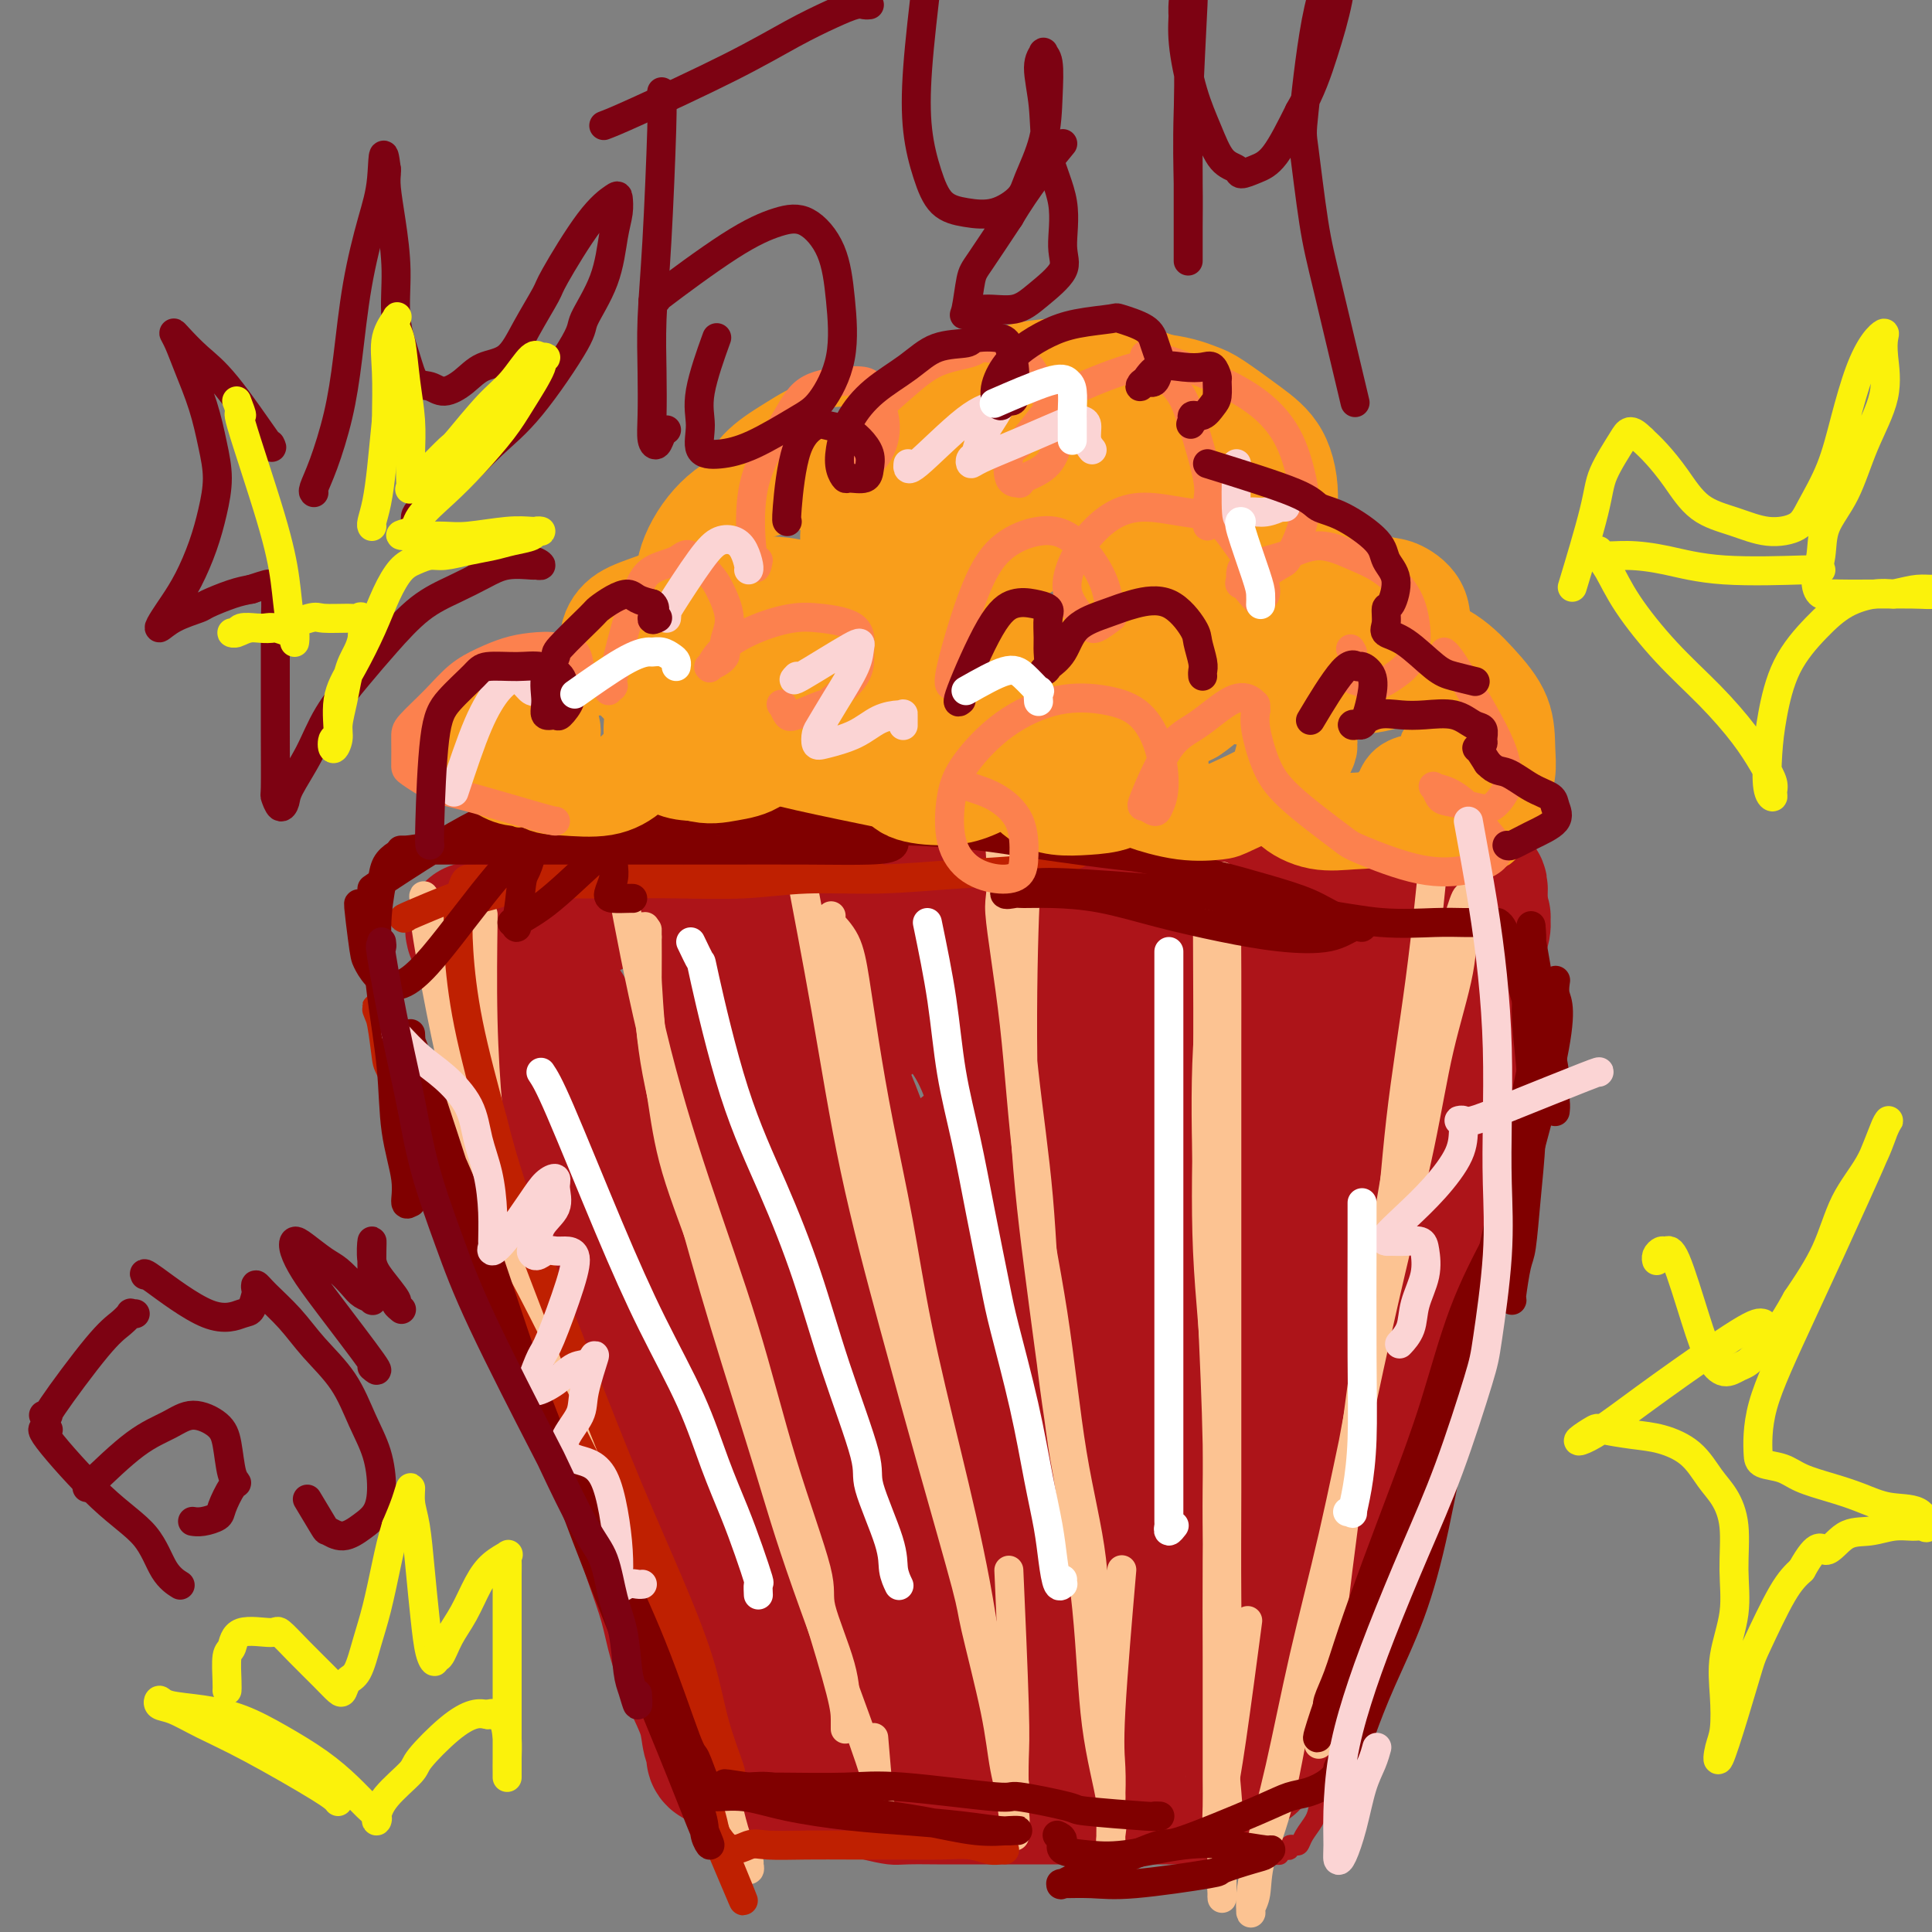<svg viewBox='0 0 400 400' version='1.1' xmlns='http://www.w3.org/2000/svg' xmlns:xlink='http://www.w3.org/1999/xlink'><rect x="0" y="0" width="400" height="400" fill="#808080" stroke="none"/><g fill='none' stroke='#AD1419' stroke-width='4' stroke-linecap='round' stroke-linejoin='round'><path d='M113,214c0.549,0.750 1.098,1.500 1,1c-0.098,-0.500 -0.842,-2.251 0,1c0.842,3.251 3.269,11.504 5,18c1.731,6.496 2.766,11.236 4,17c1.234,5.764 2.665,12.551 4,19c1.335,6.449 2.572,12.561 4,20c1.428,7.439 3.048,16.205 4,21c0.952,4.795 1.236,5.618 2,9c0.764,3.382 2.009,9.323 3,13c0.991,3.677 1.730,5.089 2,6c0.270,0.911 0.073,1.322 0,2c-0.073,0.678 -0.021,1.622 0,2c0.021,0.378 0.010,0.189 0,0'/><path d='M121,211c1.742,0.427 3.484,0.854 7,1c3.516,0.146 8.806,0.012 13,0c4.194,-0.012 7.293,0.100 11,0c3.707,-0.100 8.022,-0.411 12,-1c3.978,-0.589 7.618,-1.456 12,-2c4.382,-0.544 9.507,-0.765 14,-1c4.493,-0.235 8.355,-0.483 13,-1c4.645,-0.517 10.075,-1.301 15,-2c4.925,-0.699 9.347,-1.312 14,-2c4.653,-0.688 9.537,-1.452 14,-2c4.463,-0.548 8.504,-0.879 12,-1c3.496,-0.121 6.446,-0.033 9,0c2.554,0.033 4.711,0.009 7,0c2.289,-0.009 4.708,-0.003 6,0c1.292,0.003 1.457,0.004 2,0c0.543,-0.004 1.465,-0.011 2,0c0.535,0.011 0.682,0.041 1,0c0.318,-0.041 0.805,-0.155 1,0c0.195,0.155 0.097,0.577 0,1'/><path d='M286,201c4.315,0.922 1.104,2.727 0,6c-1.104,3.273 -0.100,8.014 0,13c0.100,4.986 -0.704,10.218 -1,16c-0.296,5.782 -0.083,12.114 0,18c0.083,5.886 0.036,11.326 0,17c-0.036,5.674 -0.061,11.583 0,16c0.061,4.417 0.208,7.343 0,13c-0.208,5.657 -0.773,14.045 -1,18c-0.227,3.955 -0.117,3.475 0,5c0.117,1.525 0.242,5.053 0,7c-0.242,1.947 -0.849,2.311 -1,3c-0.151,0.689 0.154,1.701 0,2c-0.154,0.299 -0.768,-0.117 -1,0c-0.232,0.117 -0.082,0.768 0,1c0.082,0.232 0.096,0.047 0,0c-0.096,-0.047 -0.301,0.044 -1,0c-0.699,-0.044 -1.892,-0.222 -3,0c-1.108,0.222 -2.130,0.844 -4,1c-1.870,0.156 -4.587,-0.155 -7,0c-2.413,0.155 -4.522,0.777 -7,1c-2.478,0.223 -5.324,0.046 -8,0c-2.676,-0.046 -5.181,0.039 -8,0c-2.819,-0.039 -5.951,-0.203 -9,0c-3.049,0.203 -6.014,0.772 -9,1c-2.986,0.228 -5.993,0.114 -9,0'/><path d='M217,339c-12.013,0.686 -9.545,0.902 -11,1c-1.455,0.098 -6.834,0.079 -11,0c-4.166,-0.079 -7.120,-0.217 -10,0c-2.880,0.217 -5.687,0.789 -9,1c-3.313,0.211 -7.133,0.060 -9,0c-1.867,-0.060 -1.782,-0.030 -3,0c-1.218,0.030 -3.740,0.061 -6,0c-2.260,-0.061 -4.258,-0.212 -6,0c-1.742,0.212 -3.227,0.789 -5,1c-1.773,0.211 -3.834,0.057 -5,0c-1.166,-0.057 -1.436,-0.015 -2,0c-0.564,0.015 -1.421,0.004 -2,0c-0.579,-0.004 -0.880,-0.001 -1,0c-0.120,0.001 -0.060,0.001 0,0'/><path d='M114,209c0.061,-0.979 0.123,-1.958 0,1c-0.123,2.958 -0.430,9.853 -1,15c-0.570,5.147 -1.401,8.547 -1,12c0.401,3.453 2.036,6.959 3,11c0.964,4.041 1.258,8.619 2,11c0.742,2.381 1.931,2.567 3,5c1.069,2.433 2.019,7.113 3,11c0.981,3.887 1.995,6.980 3,10c1.005,3.020 2.002,5.968 3,9c0.998,3.032 1.997,6.149 3,9c1.003,2.851 2.009,5.436 3,8c0.991,2.564 1.967,5.109 3,8c1.033,2.891 2.122,6.130 3,9c0.878,2.870 1.545,5.372 2,8c0.455,2.628 0.696,5.383 1,8c0.304,2.617 0.669,5.096 1,7c0.331,1.904 0.627,3.233 1,5c0.373,1.767 0.822,3.970 1,6c0.178,2.030 0.085,3.886 0,5c-0.085,1.114 -0.164,1.486 0,3c0.164,1.514 0.570,4.169 1,5c0.430,0.831 0.885,-0.161 1,0c0.115,0.161 -0.110,1.475 0,2c0.110,0.525 0.555,0.263 1,0'/><path d='M150,377c1.759,7.743 1.656,2.599 2,1c0.344,-1.599 1.134,0.345 3,1c1.866,0.655 4.808,0.021 6,0c1.192,-0.021 0.633,0.573 2,1c1.367,0.427 4.660,0.689 7,1c2.340,0.311 3.728,0.672 5,1c1.272,0.328 2.429,0.624 4,1c1.571,0.376 3.557,0.833 5,1c1.443,0.167 2.342,0.045 4,0c1.658,-0.045 4.075,-0.012 6,0c1.925,0.012 3.358,0.003 5,0c1.642,-0.003 3.492,-0.001 5,0c1.508,0.001 2.673,0.000 4,0c1.327,-0.000 2.816,-0.000 4,0c1.184,0.000 2.064,0.000 3,0c0.936,-0.000 1.928,-0.000 3,0c1.072,0.000 2.226,0.000 3,0c0.774,-0.000 1.169,-0.000 2,0c0.831,0.000 2.097,0.000 3,0c0.903,-0.000 1.443,-0.000 2,0c0.557,0.000 1.132,0.000 2,0c0.868,-0.000 2.030,-0.000 3,0c0.970,0.000 1.747,0.000 3,0c1.253,-0.000 2.982,-0.000 4,0c1.018,0.000 1.325,0.000 2,0c0.675,-0.000 1.717,-0.000 3,0c1.283,0.000 2.808,0.000 4,0c1.192,-0.000 2.052,-0.000 3,0c0.948,0.000 1.985,0.000 3,0c1.015,-0.000 2.007,-0.000 3,0'/><path d='M258,384c12.035,0.061 5.124,0.213 3,0c-2.124,-0.213 0.540,-0.793 2,-1c1.460,-0.207 1.714,-0.042 2,0c0.286,0.042 0.602,-0.040 1,0c0.398,0.040 0.879,0.202 1,0c0.121,-0.202 -0.119,-0.767 0,-1c0.119,-0.233 0.595,-0.133 1,0c0.405,0.133 0.738,0.298 1,0c0.262,-0.298 0.451,-1.059 1,-2c0.549,-0.941 1.456,-2.064 2,-3c0.544,-0.936 0.724,-1.687 1,-3c0.276,-1.313 0.646,-3.188 1,-5c0.354,-1.812 0.690,-3.560 1,-6c0.310,-2.440 0.592,-5.571 1,-9c0.408,-3.429 0.940,-7.155 1,-10c0.060,-2.845 -0.354,-4.808 0,-7c0.354,-2.192 1.475,-4.615 2,-7c0.525,-2.385 0.455,-4.734 1,-7c0.545,-2.266 1.707,-4.450 2,-7c0.293,-2.550 -0.282,-5.467 0,-8c0.282,-2.533 1.423,-4.683 2,-7c0.577,-2.317 0.591,-4.803 1,-7c0.409,-2.197 1.212,-4.106 2,-6c0.788,-1.894 1.559,-3.774 2,-6c0.441,-2.226 0.552,-4.799 1,-7c0.448,-2.201 1.233,-4.030 2,-6c0.767,-1.970 1.518,-4.080 2,-7c0.482,-2.920 0.696,-6.649 1,-10c0.304,-3.351 0.697,-6.325 1,-10c0.303,-3.675 0.515,-8.050 1,-12c0.485,-3.950 1.242,-7.475 2,-11'/><path d='M299,219c4.201,-25.695 1.703,-12.433 1,-9c-0.703,3.433 0.390,-2.964 1,-6c0.610,-3.036 0.738,-2.713 1,-3c0.262,-0.287 0.659,-1.186 1,-2c0.341,-0.814 0.626,-1.543 1,-2c0.374,-0.457 0.838,-0.643 1,-1c0.162,-0.357 0.023,-0.887 0,-1c-0.023,-0.113 0.069,0.190 0,0c-0.069,-0.190 -0.299,-0.875 -1,-1c-0.701,-0.125 -1.874,0.309 -3,0c-1.126,-0.309 -2.206,-1.362 -4,-2c-1.794,-0.638 -4.303,-0.861 -7,-1c-2.697,-0.139 -5.584,-0.194 -8,-1c-2.416,-0.806 -4.362,-2.362 -7,-3c-2.638,-0.638 -5.970,-0.357 -9,-1c-3.030,-0.643 -5.759,-2.210 -9,-3c-3.241,-0.790 -6.995,-0.803 -10,-1c-3.005,-0.197 -5.260,-0.578 -8,-1c-2.740,-0.422 -5.965,-0.883 -9,-1c-3.035,-0.117 -5.881,0.112 -8,0c-2.119,-0.112 -3.513,-0.566 -6,-1c-2.487,-0.434 -6.068,-0.848 -8,-1c-1.932,-0.152 -2.215,-0.041 -4,0c-1.785,0.041 -5.072,0.011 -8,0c-2.928,-0.011 -5.496,-0.003 -8,0c-2.504,0.003 -4.943,0.001 -7,0c-2.057,-0.001 -3.730,-0.000 -6,0c-2.270,0.000 -5.135,0.000 -8,0'/><path d='M167,178c-14.720,-0.756 -6.519,-0.146 -5,0c1.519,0.146 -3.642,-0.171 -7,0c-3.358,0.171 -4.911,0.831 -7,1c-2.089,0.169 -4.714,-0.152 -7,0c-2.286,0.152 -4.233,0.775 -6,1c-1.767,0.225 -3.355,0.050 -5,0c-1.645,-0.050 -3.346,0.025 -5,0c-1.654,-0.025 -3.262,-0.149 -5,0c-1.738,0.149 -3.607,0.570 -5,1c-1.393,0.430 -2.309,0.869 -3,1c-0.691,0.131 -1.155,-0.046 -2,0c-0.845,0.046 -2.069,0.316 -3,1c-0.931,0.684 -1.569,1.782 -2,3c-0.431,1.218 -0.656,2.554 -1,4c-0.344,1.446 -0.806,3.000 -1,5c-0.194,2.000 -0.118,4.446 0,7c0.118,2.554 0.279,5.217 1,8c0.721,2.783 2.003,5.688 3,9c0.997,3.312 1.711,7.031 3,11c1.289,3.969 3.155,8.187 5,12c1.845,3.813 3.669,7.222 5,11c1.331,3.778 2.169,7.927 3,12c0.831,4.073 1.656,8.072 3,13c1.344,4.928 3.205,10.785 4,15c0.795,4.215 0.522,6.789 2,13c1.478,6.211 4.708,16.060 6,20c1.292,3.940 0.646,1.970 0,0'/></g>
<g fill='none' stroke='#AD1419' stroke-width='28' stroke-linecap='round' stroke-linejoin='round'><path d='M98,193c-0.165,-0.679 -0.330,-1.358 1,2c1.330,3.358 4.155,10.755 6,16c1.845,5.245 2.710,8.340 4,13c1.290,4.660 3.006,10.886 4,14c0.994,3.114 1.266,3.117 2,6c0.734,2.883 1.930,8.644 3,13c1.070,4.356 2.015,7.305 3,11c0.985,3.695 2.010,8.137 3,12c0.990,3.863 1.946,7.146 3,11c1.054,3.854 2.207,8.278 3,12c0.793,3.722 1.226,6.741 2,10c0.774,3.259 1.888,6.758 3,10c1.112,3.242 2.220,6.227 3,9c0.780,2.773 1.232,5.334 2,8c0.768,2.666 1.852,5.435 3,8c1.148,2.565 2.358,4.925 3,7c0.642,2.075 0.714,3.865 1,5c0.286,1.135 0.785,1.613 1,2c0.215,0.387 0.146,0.681 0,1c-0.146,0.319 -0.369,0.663 0,1c0.369,0.337 1.330,0.668 2,1c0.670,0.332 1.049,0.666 2,1c0.951,0.334 2.476,0.667 4,1'/><path d='M156,367c2.537,0.801 4.881,0.803 6,1c1.119,0.197 1.014,0.589 3,1c1.986,0.411 6.064,0.842 8,1c1.936,0.158 1.732,0.042 3,0c1.268,-0.042 4.008,-0.011 6,0c1.992,0.011 3.235,0.003 6,0c2.765,-0.003 7.053,-0.001 9,0c1.947,0.001 1.552,0.000 3,0c1.448,-0.000 4.739,-0.000 7,0c2.261,0.000 3.492,-0.000 5,0c1.508,0.000 3.292,0.000 5,0c1.708,-0.000 3.338,-0.000 5,0c1.662,0.000 3.354,0.001 5,0c1.646,-0.001 3.245,-0.005 5,0c1.755,0.005 3.668,0.017 5,0c1.332,-0.017 2.085,-0.064 3,0c0.915,0.064 1.992,0.237 3,0c1.008,-0.237 1.948,-0.886 3,-1c1.052,-0.114 2.217,0.305 3,0c0.783,-0.305 1.184,-1.335 2,-2c0.816,-0.665 2.046,-0.966 3,-1c0.954,-0.034 1.631,0.200 2,0c0.369,-0.200 0.431,-0.833 1,-1c0.569,-0.167 1.646,0.130 2,0c0.354,-0.130 -0.015,-0.689 0,-1c0.015,-0.311 0.413,-0.375 1,-1c0.587,-0.625 1.362,-1.811 2,-3c0.638,-1.189 1.140,-2.381 2,-4c0.860,-1.619 2.078,-3.667 3,-6c0.922,-2.333 1.549,-4.952 2,-7c0.451,-2.048 0.725,-3.524 1,-5'/><path d='M270,338c1.965,-4.781 1.878,-4.234 2,-5c0.122,-0.766 0.455,-2.844 1,-5c0.545,-2.156 1.304,-4.389 2,-7c0.696,-2.611 1.330,-5.600 2,-8c0.670,-2.400 1.376,-4.213 2,-6c0.624,-1.787 1.165,-3.550 2,-6c0.835,-2.450 1.962,-5.589 3,-8c1.038,-2.411 1.985,-4.094 3,-6c1.015,-1.906 2.098,-4.034 3,-6c0.902,-1.966 1.622,-3.770 2,-5c0.378,-1.230 0.412,-1.888 1,-3c0.588,-1.112 1.729,-2.679 2,-4c0.271,-1.321 -0.330,-2.397 0,-4c0.330,-1.603 1.590,-3.735 2,-6c0.410,-2.265 -0.031,-4.665 0,-6c0.031,-1.335 0.534,-1.607 1,-3c0.466,-1.393 0.894,-3.909 1,-6c0.106,-2.091 -0.111,-3.759 0,-5c0.111,-1.241 0.550,-2.056 1,-5c0.450,-2.944 0.912,-8.016 1,-10c0.088,-1.984 -0.198,-0.878 0,-2c0.198,-1.122 0.879,-4.471 1,-7c0.121,-2.529 -0.318,-4.238 0,-6c0.318,-1.762 1.391,-3.576 2,-5c0.609,-1.424 0.752,-2.459 1,-4c0.248,-1.541 0.600,-3.590 1,-5c0.400,-1.410 0.850,-2.182 1,-3c0.150,-0.818 0.002,-1.682 0,-2c-0.002,-0.318 0.142,-0.091 0,0c-0.142,0.091 -0.571,0.045 -1,0'/><path d='M306,190c1.383,-12.443 -0.659,-4.052 -2,-1c-1.341,3.052 -1.982,0.765 -3,0c-1.018,-0.765 -2.413,-0.008 -4,0c-1.587,0.008 -3.366,-0.733 -5,-1c-1.634,-0.267 -3.121,-0.061 -5,0c-1.879,0.061 -4.148,-0.024 -6,0c-1.852,0.024 -3.288,0.156 -5,0c-1.712,-0.156 -3.702,-0.601 -6,-1c-2.298,-0.399 -4.905,-0.752 -7,-1c-2.095,-0.248 -3.676,-0.392 -6,-1c-2.324,-0.608 -5.389,-1.679 -8,-2c-2.611,-0.321 -4.766,0.109 -7,0c-2.234,-0.109 -4.545,-0.758 -7,-1c-2.455,-0.242 -5.053,-0.079 -8,0c-2.947,0.079 -6.241,0.074 -9,0c-2.759,-0.074 -4.981,-0.217 -8,0c-3.019,0.217 -6.836,0.793 -10,1c-3.164,0.207 -5.677,0.045 -8,0c-2.323,-0.045 -4.458,0.026 -7,0c-2.542,-0.026 -5.492,-0.151 -8,0c-2.508,0.151 -4.574,0.577 -7,1c-2.426,0.423 -5.211,0.844 -8,1c-2.789,0.156 -5.582,0.046 -8,0c-2.418,-0.046 -4.459,-0.027 -7,0c-2.541,0.027 -5.580,0.061 -7,0c-1.420,-0.061 -1.221,-0.216 -3,0c-1.779,0.216 -5.538,0.804 -7,1c-1.462,0.196 -0.629,0.001 -1,0c-0.371,-0.001 -1.946,0.192 -4,1c-2.054,0.808 -4.587,2.231 -6,3c-1.413,0.769 -1.707,0.885 -2,1'/><path d='M117,191c-3.487,1.215 -2.204,1.253 -2,2c0.204,0.747 -0.671,2.202 -1,4c-0.329,1.798 -0.113,3.939 0,7c0.113,3.061 0.121,7.042 1,11c0.879,3.958 2.628,7.891 4,12c1.372,4.109 2.369,8.392 4,13c1.631,4.608 3.898,9.541 6,14c2.102,4.459 4.038,8.444 6,13c1.962,4.556 3.949,9.684 6,14c2.051,4.316 4.165,7.820 6,12c1.835,4.180 3.392,9.034 5,13c1.608,3.966 3.269,7.043 5,11c1.731,3.957 3.532,8.793 5,13c1.468,4.207 2.603,7.785 4,11c1.397,3.215 3.055,6.067 4,9c0.945,2.933 1.178,5.948 2,8c0.822,2.052 2.233,3.143 3,4c0.767,0.857 0.891,1.480 1,2c0.109,0.520 0.203,0.937 1,1c0.797,0.063 2.298,-0.228 4,0c1.702,0.228 3.604,0.974 6,1c2.396,0.026 5.287,-0.669 8,-1c2.713,-0.331 5.249,-0.300 8,-1c2.751,-0.700 5.719,-2.133 9,-3c3.281,-0.867 6.876,-1.168 10,-2c3.124,-0.832 5.776,-2.196 8,-3c2.224,-0.804 4.018,-1.050 6,-2c1.982,-0.950 4.150,-2.605 6,-4c1.850,-1.395 3.383,-2.529 5,-4c1.617,-1.471 3.319,-3.277 5,-5c1.681,-1.723 3.340,-3.361 5,-5'/><path d='M257,336c3.967,-3.931 3.385,-4.759 4,-7c0.615,-2.241 2.428,-5.895 4,-10c1.572,-4.105 2.902,-8.661 4,-13c1.098,-4.339 1.962,-8.462 3,-13c1.038,-4.538 2.248,-9.490 3,-12c0.752,-2.510 1.044,-2.577 2,-6c0.956,-3.423 2.576,-10.202 4,-16c1.424,-5.798 2.652,-10.614 3,-13c0.348,-2.386 -0.184,-2.341 1,-7c1.184,-4.659 4.084,-14.022 5,-18c0.916,-3.978 -0.151,-2.572 0,-4c0.151,-1.428 1.520,-5.691 2,-8c0.480,-2.309 0.070,-2.664 0,-3c-0.070,-0.336 0.201,-0.653 0,-1c-0.201,-0.347 -0.875,-0.724 -2,-1c-1.125,-0.276 -2.700,-0.450 -5,-1c-2.300,-0.550 -5.326,-1.474 -9,-2c-3.674,-0.526 -7.995,-0.652 -12,-1c-4.005,-0.348 -7.695,-0.917 -12,-1c-4.305,-0.083 -9.225,0.320 -14,0c-4.775,-0.320 -9.403,-1.362 -14,-2c-4.597,-0.638 -9.161,-0.873 -14,-1c-4.839,-0.127 -9.953,-0.148 -15,0c-5.047,0.148 -10.026,0.463 -15,1c-4.974,0.537 -9.943,1.297 -14,2c-4.057,0.703 -7.203,1.351 -10,2c-2.797,0.649 -5.244,1.301 -7,2c-1.756,0.699 -2.821,1.445 -4,3c-1.179,1.555 -2.471,3.919 -3,7c-0.529,3.081 -0.294,6.880 0,11c0.294,4.120 0.647,8.560 1,13'/><path d='M143,237c0.817,6.274 2.361,9.960 4,15c1.639,5.040 3.375,11.436 5,17c1.625,5.564 3.139,10.297 5,16c1.861,5.703 4.070,12.377 6,18c1.930,5.623 3.583,10.195 5,15c1.417,4.805 2.600,9.841 4,14c1.400,4.159 3.019,7.440 4,10c0.981,2.560 1.324,4.400 2,6c0.676,1.600 1.687,2.959 2,4c0.313,1.041 -0.070,1.765 0,2c0.070,0.235 0.592,-0.017 1,0c0.408,0.017 0.700,0.304 2,0c1.300,-0.304 3.607,-1.199 6,-3c2.393,-1.801 4.871,-4.506 8,-8c3.129,-3.494 6.908,-7.775 11,-13c4.092,-5.225 8.496,-11.393 13,-18c4.504,-6.607 9.108,-13.651 13,-21c3.892,-7.349 7.071,-15.002 11,-23c3.929,-7.998 8.608,-16.341 11,-21c2.392,-4.659 2.496,-5.634 4,-9c1.504,-3.366 4.406,-9.124 6,-13c1.594,-3.876 1.878,-5.870 2,-7c0.122,-1.130 0.080,-1.395 0,-1c-0.080,0.395 -0.199,1.449 -2,4c-1.801,2.551 -5.283,6.599 -9,13c-3.717,6.401 -7.669,15.154 -12,24c-4.331,8.846 -9.042,17.785 -13,26c-3.958,8.215 -7.164,15.707 -10,22c-2.836,6.293 -5.302,11.387 -7,15c-1.698,3.613 -2.628,5.747 -3,7c-0.372,1.253 -0.186,1.627 0,2'/><path d='M212,330c-4.973,11.180 -0.905,3.129 3,-2c3.905,-5.129 7.647,-7.335 12,-12c4.353,-4.665 9.317,-11.789 15,-19c5.683,-7.211 12.085,-14.509 18,-22c5.915,-7.491 11.344,-15.174 15,-21c3.656,-5.826 5.537,-9.794 7,-13c1.463,-3.206 2.506,-5.651 2,-7c-0.506,-1.349 -2.561,-1.602 -6,-1c-3.439,0.602 -8.263,2.059 -14,6c-5.737,3.941 -12.389,10.367 -19,18c-6.611,7.633 -13.183,16.471 -19,25c-5.817,8.529 -10.881,16.747 -15,24c-4.119,7.253 -7.293,13.542 -9,19c-1.707,5.458 -1.948,10.084 -2,13c-0.052,2.916 0.084,4.121 2,5c1.916,0.879 5.612,1.433 10,0c4.388,-1.433 9.470,-4.851 15,-10c5.530,-5.149 11.509,-12.027 18,-20c6.491,-7.973 13.493,-17.040 19,-26c5.507,-8.960 9.518,-17.811 13,-26c3.482,-8.189 6.436,-15.714 8,-22c1.564,-6.286 1.739,-11.331 1,-15c-0.739,-3.669 -2.393,-5.963 -6,-7c-3.607,-1.037 -9.168,-0.819 -16,2c-6.832,2.819 -14.934,8.239 -23,15c-8.066,6.761 -16.095,14.863 -23,23c-6.905,8.137 -12.684,16.310 -17,23c-4.316,6.690 -7.167,11.896 -9,16c-1.833,4.104 -2.647,7.105 -2,10c0.647,2.895 2.756,5.684 5,7c2.244,1.316 4.622,1.158 7,1'/><path d='M202,314c3.683,-1.072 9.391,-4.251 12,-5c2.609,-0.749 2.118,0.932 6,-6c3.882,-6.932 12.139,-22.475 16,-30c3.861,-7.525 3.328,-7.030 4,-12c0.672,-4.970 2.548,-15.405 3,-22c0.452,-6.595 -0.519,-9.349 -1,-12c-0.481,-2.651 -0.471,-5.199 -5,-3c-4.529,2.199 -13.595,9.143 -18,13c-4.405,3.857 -4.147,4.625 -7,10c-2.853,5.375 -8.816,15.358 -13,23c-4.184,7.642 -6.589,12.944 -8,18c-1.411,5.056 -1.827,9.867 -2,13c-0.173,3.133 -0.101,4.587 1,6c1.101,1.413 3.233,2.784 5,3c1.767,0.216 3.169,-0.723 5,-3c1.831,-2.277 4.091,-5.892 6,-12c1.909,-6.108 3.468,-14.708 4,-24c0.532,-9.292 0.038,-19.277 -1,-28c-1.038,-8.723 -2.621,-16.184 -5,-22c-2.379,-5.816 -5.556,-9.986 -9,-12c-3.444,-2.014 -7.155,-1.871 -11,0c-3.845,1.871 -7.823,5.472 -12,11c-4.177,5.528 -8.551,12.985 -12,22c-3.449,9.015 -5.971,19.588 -8,29c-2.029,9.412 -3.565,17.663 -4,24c-0.435,6.337 0.232,10.759 2,14c1.768,3.241 4.637,5.299 8,7c3.363,1.701 7.221,3.043 11,2c3.779,-1.043 7.479,-4.473 10,-5c2.521,-0.527 3.863,1.849 5,-5c1.137,-6.849 2.068,-22.925 3,-39'/><path d='M187,269c-0.463,-10.936 -3.121,-18.776 -6,-27c-2.879,-8.224 -5.980,-16.831 -9,-22c-3.020,-5.169 -5.958,-6.898 -9,-7c-3.042,-0.102 -6.186,1.423 -9,6c-2.814,4.577 -5.297,12.205 -7,20c-1.703,7.795 -2.626,15.757 -2,26c0.626,10.243 2.800,22.766 5,30c2.200,7.234 4.426,9.178 7,11c2.574,1.822 5.497,3.521 8,5c2.503,1.479 4.585,2.739 7,2c2.415,-0.739 5.164,-3.477 7,-7c1.836,-3.523 2.759,-7.832 2,-15c-0.759,-7.168 -3.201,-17.197 -4,-22c-0.799,-4.803 0.044,-4.382 -5,-12c-5.044,-7.618 -15.977,-23.275 -21,-30c-5.023,-6.725 -4.138,-4.519 -7,-5c-2.862,-0.481 -9.472,-3.649 -14,-5c-4.528,-1.351 -6.975,-0.885 -9,1c-2.025,1.885 -3.629,5.189 -4,7c-0.371,1.811 0.490,2.128 2,4c1.510,1.872 3.668,5.301 8,8c4.332,2.699 10.839,4.670 18,6c7.161,1.330 14.975,2.018 23,2c8.025,-0.018 16.262,-0.743 24,-2c7.738,-1.257 14.977,-3.046 21,-6c6.023,-2.954 10.829,-7.073 14,-10c3.171,-2.927 4.706,-4.661 5,-6c0.294,-1.339 -0.651,-2.284 -3,-2c-2.349,0.284 -6.100,1.795 -11,5c-4.900,3.205 -10.950,8.102 -17,13'/><path d='M201,237c-6.025,4.725 -12.589,10.038 -18,14c-5.411,3.962 -9.671,6.573 -13,9c-3.329,2.427 -5.727,4.669 -7,5c-1.273,0.331 -1.420,-1.250 -1,-4c0.420,-2.750 1.408,-6.670 3,-12c1.592,-5.330 3.789,-12.072 6,-20c2.211,-7.928 4.438,-17.044 6,-24c1.562,-6.956 2.461,-11.754 3,-15c0.539,-3.246 0.718,-4.941 0,-5c-0.718,-0.059 -2.334,1.516 -5,5c-2.666,3.484 -6.380,8.876 -10,15c-3.620,6.124 -7.144,12.982 -11,19c-3.856,6.018 -8.045,11.198 -11,15c-2.955,3.802 -4.676,6.225 -6,8c-1.324,1.775 -2.250,2.902 -3,3c-0.750,0.098 -1.324,-0.832 -2,-3c-0.676,-2.168 -1.455,-5.573 -3,-10c-1.545,-4.427 -3.857,-9.875 -6,-15c-2.143,-5.125 -4.117,-9.925 -6,-13c-1.883,-3.075 -3.676,-4.423 -5,-5c-1.324,-0.577 -2.178,-0.381 -3,0c-0.822,0.381 -1.611,0.949 -2,3c-0.389,2.051 -0.379,5.585 1,10c1.379,4.415 4.128,9.710 7,15c2.872,5.290 5.869,10.576 10,16c4.131,5.424 9.398,10.985 14,16c4.602,5.015 8.540,9.482 11,12c2.460,2.518 3.443,3.087 5,5c1.557,1.913 3.688,5.169 5,7c1.312,1.831 1.803,2.237 2,2c0.197,-0.237 0.098,-1.119 0,-2'/><path d='M162,288c5.950,4.263 2.324,-5.079 1,-12c-1.324,-6.921 -0.347,-11.421 0,-14c0.347,-2.579 0.065,-3.236 0,-3c-0.065,0.236 0.088,1.364 1,5c0.912,3.636 2.584,9.778 4,16c1.416,6.222 2.575,12.524 4,18c1.425,5.476 3.116,10.128 4,15c0.884,4.872 0.961,9.966 1,12c0.039,2.034 0.041,1.009 0,1c-0.041,-0.009 -0.124,0.998 0,2c0.124,1.002 0.456,1.998 0,1c-0.456,-0.998 -1.700,-3.989 -2,-6c-0.300,-2.011 0.342,-3.041 -1,-10c-1.342,-6.959 -4.669,-19.845 -6,-25c-1.331,-5.155 -0.665,-2.577 0,0'/></g>
<g fill='none' stroke='#FCC392' stroke-width='6' stroke-linecap='round' stroke-linejoin='round'><path d='M100,190c0.024,-0.806 0.048,-1.613 0,2c-0.048,3.613 -0.168,11.645 0,19c0.168,7.355 0.626,14.035 1,18c0.374,3.965 0.666,5.217 2,10c1.334,4.783 3.709,13.097 6,21c2.291,7.903 4.496,15.396 7,23c2.504,7.604 5.307,15.318 8,23c2.693,7.682 5.277,15.332 8,22c2.723,6.668 5.585,12.352 8,18c2.415,5.648 4.384,11.258 6,16c1.616,4.742 2.880,8.615 4,12c1.120,3.385 2.096,6.282 3,8c0.904,1.718 1.737,2.258 2,3c0.263,0.742 -0.045,1.685 0,2c0.045,0.315 0.441,0.003 0,-1c-0.441,-1.003 -1.721,-2.695 -3,-7c-1.279,-4.305 -2.558,-11.223 -5,-19c-2.442,-7.777 -6.046,-16.413 -10,-27c-3.954,-10.587 -8.258,-23.123 -11,-30c-2.742,-6.877 -3.923,-8.094 -6,-13c-2.077,-4.906 -5.052,-13.501 -9,-24c-3.948,-10.499 -8.871,-22.904 -11,-29c-2.129,-6.096 -1.466,-5.885 -2,-9c-0.534,-3.115 -2.267,-9.558 -4,-16'/><path d='M94,212c-1.426,-6.395 -1.992,-9.882 -3,-14c-1.008,-4.118 -2.459,-8.867 -3,-11c-0.541,-2.133 -0.172,-1.651 0,-1c0.172,0.651 0.145,1.472 0,2c-0.145,0.528 -0.410,0.764 1,9c1.410,8.236 4.496,24.474 8,37c3.504,12.526 7.426,21.340 10,28c2.574,6.660 3.798,11.165 5,15c1.202,3.835 2.381,7.001 5,14c2.619,6.999 6.677,17.830 10,26c3.323,8.170 5.910,13.678 8,19c2.090,5.322 3.684,10.457 5,14c1.316,3.543 2.354,5.492 3,7c0.646,1.508 0.899,2.574 1,3c0.101,0.426 0.051,0.213 0,0'/><path d='M128,180c-0.052,-0.425 -0.103,-0.850 1,5c1.103,5.850 3.362,17.976 6,29c2.638,11.024 5.656,20.945 9,31c3.344,10.055 7.015,20.245 10,30c2.985,9.755 5.283,19.075 8,28c2.717,8.925 5.852,17.454 7,22c1.148,4.546 0.308,5.108 1,8c0.692,2.892 2.918,8.115 4,12c1.082,3.885 1.022,6.432 1,8c-0.022,1.568 -0.005,2.156 0,3c0.005,0.844 -0.000,1.945 0,2c0.000,0.055 0.007,-0.935 0,-2c-0.007,-1.065 -0.029,-2.203 -1,-6c-0.971,-3.797 -2.893,-10.252 -5,-17c-2.107,-6.748 -4.399,-13.787 -7,-22c-2.601,-8.213 -5.513,-17.599 -8,-26c-2.487,-8.401 -4.551,-15.817 -7,-23c-2.449,-7.183 -5.283,-14.135 -7,-20c-1.717,-5.865 -2.316,-10.645 -3,-15c-0.684,-4.355 -1.451,-8.286 -2,-12c-0.549,-3.714 -0.879,-7.211 -1,-9c-0.121,-1.789 -0.032,-1.872 0,-4c0.032,-2.128 0.009,-6.302 0,-8c-0.009,-1.698 -0.002,-0.919 0,-1c0.002,-0.081 0.001,-1.023 0,-1c-0.001,0.023 -0.000,1.012 0,2'/><path d='M134,194c-0.978,-6.243 -0.422,2.149 0,9c0.422,6.851 0.712,12.160 2,19c1.288,6.840 3.576,15.209 6,24c2.424,8.791 4.985,18.002 8,28c3.015,9.998 6.485,20.783 9,29c2.515,8.217 4.076,13.867 8,25c3.924,11.133 10.211,27.748 13,36c2.789,8.252 2.079,8.140 2,9c-0.079,0.860 0.473,2.691 1,4c0.527,1.309 1.031,2.097 1,2c-0.031,-0.097 -0.596,-1.077 -1,-2c-0.404,-0.923 -0.647,-1.787 -1,-5c-0.353,-3.213 -0.815,-8.775 -1,-11c-0.185,-2.225 -0.092,-1.112 0,0'/><path d='M166,181c-0.436,-1.844 -0.871,-3.689 0,1c0.871,4.689 3.050,15.911 5,27c1.950,11.089 3.671,22.044 6,33c2.329,10.956 5.265,21.914 8,32c2.735,10.086 5.271,19.299 8,29c2.729,9.701 5.653,19.890 7,25c1.347,5.110 1.117,5.141 2,9c0.883,3.859 2.877,11.545 4,17c1.123,5.455 1.373,8.679 2,12c0.627,3.321 1.631,6.738 2,9c0.369,2.262 0.105,3.368 0,4c-0.105,0.632 -0.049,0.791 0,1c0.049,0.209 0.090,0.467 0,-1c-0.090,-1.467 -0.313,-4.661 -1,-9c-0.687,-4.339 -1.838,-9.823 -3,-17c-1.162,-7.177 -2.334,-16.046 -4,-25c-1.666,-8.954 -3.825,-17.992 -6,-27c-2.175,-9.008 -4.365,-17.985 -6,-26c-1.635,-8.015 -2.716,-15.066 -4,-22c-1.284,-6.934 -2.772,-13.749 -4,-20c-1.228,-6.251 -2.196,-11.936 -3,-17c-0.804,-5.064 -1.445,-9.506 -2,-13c-0.555,-3.494 -1.024,-6.041 -2,-8c-0.976,-1.959 -2.457,-3.329 -3,-4c-0.543,-0.671 -0.146,-0.642 0,-1c0.146,-0.358 0.042,-1.102 0,1c-0.042,2.102 -0.021,7.051 0,12'/><path d='M172,203c0.223,2.736 0.782,3.576 2,9c1.218,5.424 3.095,15.432 5,25c1.905,9.568 3.837,18.698 6,28c2.163,9.302 4.558,18.778 7,28c2.442,9.222 4.931,18.192 7,26c2.069,7.808 3.717,14.455 5,20c1.283,5.545 2.200,9.990 3,15c0.800,5.010 1.483,10.587 2,13c0.517,2.413 0.867,1.661 1,2c0.133,0.339 0.050,1.768 0,1c-0.050,-0.768 -0.065,-3.732 0,-6c0.065,-2.268 0.210,-3.842 0,-11c-0.210,-7.158 -0.774,-19.902 -1,-25c-0.226,-5.098 -0.113,-2.549 0,0'/><path d='M213,176c-0.362,3.883 -0.724,7.766 -1,17c-0.276,9.234 -0.467,23.819 0,36c0.467,12.181 1.591,21.956 3,33c1.409,11.044 3.102,23.355 4,30c0.898,6.645 1.001,7.623 2,13c0.999,5.377 2.895,15.152 4,23c1.105,7.848 1.420,13.769 2,19c0.580,5.231 1.423,9.770 2,14c0.577,4.230 0.886,8.149 1,11c0.114,2.851 0.033,4.633 0,6c-0.033,1.367 -0.019,2.318 0,3c0.019,0.682 0.043,1.096 0,1c-0.043,-0.096 -0.152,-0.702 0,-2c0.152,-1.298 0.567,-3.287 0,-7c-0.567,-3.713 -2.115,-9.148 -3,-16c-0.885,-6.852 -1.108,-15.120 -2,-24c-0.892,-8.880 -2.452,-18.371 -4,-28c-1.548,-9.629 -3.083,-19.396 -4,-29c-0.917,-9.604 -1.215,-19.045 -2,-28c-0.785,-8.955 -2.056,-17.426 -3,-26c-0.944,-8.574 -1.559,-17.253 -2,-22c-0.441,-4.747 -0.706,-5.561 -1,-9c-0.294,-3.439 -0.618,-9.503 -1,-13c-0.382,-3.497 -0.824,-4.428 -1,-5c-0.176,-0.572 -0.088,-0.786 0,-1'/><path d='M207,172c-3.517,-32.232 -0.811,-8.311 0,3c0.811,11.311 -0.273,10.014 0,14c0.273,3.986 1.902,13.256 3,23c1.098,9.744 1.666,19.962 3,30c1.334,10.038 3.436,19.895 5,30c1.564,10.105 2.591,20.456 4,29c1.409,8.544 3.201,15.279 4,22c0.799,6.721 0.606,13.427 1,19c0.394,5.573 1.374,10.012 2,14c0.626,3.988 0.898,7.526 1,10c0.102,2.474 0.035,3.884 0,5c-0.035,1.116 -0.037,1.937 0,1c0.037,-0.937 0.113,-3.633 0,-6c-0.113,-2.367 -0.415,-4.407 0,-12c0.415,-7.593 1.547,-20.741 2,-26c0.453,-5.259 0.226,-2.630 0,0'/><path d='M250,186c-0.017,0.427 -0.034,0.854 0,8c0.034,7.146 0.118,21.012 0,33c-0.118,11.988 -0.439,22.098 0,32c0.439,9.902 1.638,19.594 2,29c0.362,9.406 -0.112,18.524 0,27c0.112,8.476 0.811,16.310 1,23c0.189,6.690 -0.131,12.237 0,18c0.131,5.763 0.715,11.741 1,15c0.285,3.259 0.273,3.800 0,6c-0.273,2.200 -0.805,6.060 -1,9c-0.195,2.940 -0.053,4.960 0,6c0.053,1.040 0.018,1.101 0,1c-0.018,-0.101 -0.019,-0.365 0,-1c0.019,-0.635 0.058,-1.643 0,-5c-0.058,-3.357 -0.212,-9.064 0,-15c0.212,-5.936 0.789,-12.102 1,-19c0.211,-6.898 0.057,-14.528 0,-22c-0.057,-7.472 -0.015,-14.785 0,-22c0.015,-7.215 0.004,-14.333 0,-22c-0.004,-7.667 -0.001,-15.883 0,-24c0.001,-8.117 0.001,-16.136 0,-24c-0.001,-7.864 -0.004,-15.574 0,-22c0.004,-6.426 0.016,-11.569 0,-16c-0.016,-4.431 -0.060,-8.149 0,-11c0.060,-2.851 0.222,-4.836 0,-6c-0.222,-1.164 -0.829,-1.506 -1,-2c-0.171,-0.494 0.094,-1.141 0,0c-0.094,1.141 -0.547,4.071 -1,7'/><path d='M252,189c-0.191,1.448 0.331,2.567 0,7c-0.331,4.433 -1.514,12.181 -2,21c-0.486,8.819 -0.274,18.708 0,28c0.274,9.292 0.609,17.987 1,27c0.391,9.013 0.837,18.345 1,27c0.163,8.655 0.044,16.631 0,24c-0.044,7.369 -0.012,14.129 0,20c0.012,5.871 0.006,10.853 0,15c-0.006,4.147 -0.011,7.459 0,10c0.011,2.541 0.039,4.309 0,6c-0.039,1.691 -0.143,3.304 0,3c0.143,-0.304 0.533,-2.525 1,-5c0.467,-2.475 1.010,-5.205 2,-12c0.990,-6.795 2.426,-17.656 3,-22c0.574,-4.344 0.287,-2.172 0,0'/><path d='M297,172c0.234,-0.674 0.468,-1.348 0,4c-0.468,5.348 -1.639,16.718 -3,27c-1.361,10.282 -2.914,19.475 -4,29c-1.086,9.525 -1.707,19.381 -3,29c-1.293,9.619 -3.258,19.002 -5,28c-1.742,8.998 -3.262,17.612 -5,27c-1.738,9.388 -3.694,19.551 -5,25c-1.306,5.449 -1.961,6.184 -3,11c-1.039,4.816 -2.460,13.713 -4,20c-1.540,6.287 -3.198,9.964 -4,13c-0.802,3.036 -0.746,5.432 -1,7c-0.254,1.568 -0.817,2.308 -1,3c-0.183,0.692 0.014,1.334 0,1c-0.014,-0.334 -0.238,-1.645 0,-4c0.238,-2.355 0.940,-5.754 2,-10c1.060,-4.246 2.480,-9.339 4,-16c1.520,-6.661 3.141,-14.891 5,-23c1.859,-8.109 3.956,-16.096 6,-25c2.044,-8.904 4.037,-18.723 6,-28c1.963,-9.277 3.898,-18.012 6,-27c2.102,-8.988 4.371,-18.228 6,-26c1.629,-7.772 2.619,-14.075 4,-20c1.381,-5.925 3.153,-11.472 4,-16c0.847,-4.528 0.768,-8.036 1,-10c0.232,-1.964 0.773,-2.382 1,-3c0.227,-0.618 0.138,-1.436 0,-2c-0.138,-0.564 -0.325,-0.876 -1,1c-0.675,1.876 -1.837,5.938 -3,10'/><path d='M300,197c-1.741,4.728 -4.094,12.047 -6,20c-1.906,7.953 -3.365,16.538 -5,26c-1.635,9.462 -3.446,19.801 -5,30c-1.554,10.199 -2.851,20.259 -4,29c-1.149,8.741 -2.150,16.164 -3,23c-0.850,6.836 -1.548,13.086 -2,18c-0.452,4.914 -0.657,8.492 -1,11c-0.343,2.508 -0.823,3.944 -1,5c-0.177,1.056 -0.051,1.730 0,2c0.051,0.270 0.025,0.135 0,0'/></g>
<g fill='none' stroke='#BF2001' stroke-width='6' stroke-linecap='round' stroke-linejoin='round'><path d='M84,190c-0.566,0.174 -1.133,0.348 2,-1c3.133,-1.348 9.965,-4.218 16,-6c6.035,-1.782 11.274,-2.477 17,-3c5.726,-0.523 11.940,-0.876 15,-1c3.060,-0.124 2.966,-0.019 6,0c3.034,0.019 9.195,-0.048 14,0c4.805,0.048 8.252,0.209 11,0c2.748,-0.209 4.795,-0.790 7,-1c2.205,-0.210 4.568,-0.050 6,0c1.432,0.050 1.934,-0.011 2,0c0.066,0.011 -0.303,0.093 -1,0c-0.697,-0.093 -1.722,-0.361 -4,0c-2.278,0.361 -5.810,1.353 -10,2c-4.190,0.647 -9.037,0.950 -14,1c-4.963,0.050 -10.043,-0.155 -15,0c-4.957,0.155 -9.790,0.668 -14,1c-4.210,0.332 -7.796,0.482 -11,1c-3.204,0.518 -6.025,1.406 -8,2c-1.975,0.594 -3.103,0.896 -4,1c-0.897,0.104 -1.564,0.011 -2,0c-0.436,-0.011 -0.643,0.059 0,0c0.643,-0.059 2.135,-0.247 5,-1c2.865,-0.753 7.104,-2.072 10,-3c2.896,-0.928 4.448,-1.464 6,-2'/><path d='M118,180c5.845,-1.458 10.956,-2.104 17,-3c6.044,-0.896 13.021,-2.042 20,-3c6.979,-0.958 13.959,-1.727 20,-2c6.041,-0.273 11.143,-0.049 16,0c4.857,0.049 9.469,-0.076 13,0c3.531,0.076 5.980,0.352 9,1c3.020,0.648 6.611,1.669 8,2c1.389,0.331 0.574,-0.028 1,0c0.426,0.028 2.092,0.442 2,1c-0.092,0.558 -1.941,1.259 -4,2c-2.059,0.741 -4.329,1.523 -8,2c-3.671,0.477 -8.743,0.650 -14,1c-5.257,0.350 -10.701,0.878 -16,1c-5.299,0.122 -10.455,-0.164 -15,0c-4.545,0.164 -8.479,0.776 -13,1c-4.521,0.224 -9.627,0.061 -14,0c-4.373,-0.061 -8.011,-0.020 -12,0c-3.989,0.020 -8.330,0.020 -12,0c-3.670,-0.020 -6.671,-0.058 -9,0c-2.329,0.058 -3.986,0.212 -5,0c-1.014,-0.212 -1.386,-0.790 -2,-1c-0.614,-0.210 -1.472,-0.051 -2,0c-0.528,0.051 -0.726,-0.006 -1,0c-0.274,0.006 -0.623,0.073 -1,1c-0.377,0.927 -0.781,2.712 -1,5c-0.219,2.288 -0.251,5.077 0,9c0.251,3.923 0.786,8.978 2,15c1.214,6.022 3.107,13.011 5,20'/><path d='M102,232c2.418,9.830 4.962,16.904 8,25c3.038,8.096 6.570,17.214 10,26c3.430,8.786 6.759,17.241 10,25c3.241,7.759 6.396,14.821 9,21c2.604,6.179 4.659,11.473 6,16c1.341,4.527 1.969,8.285 3,12c1.031,3.715 2.466,7.386 3,9c0.534,1.614 0.168,1.169 0,1c-0.168,-0.169 -0.138,-0.063 0,0c0.138,0.063 0.383,0.082 -1,-3c-1.383,-3.082 -4.395,-9.264 -6,-13c-1.605,-3.736 -1.804,-5.025 -4,-10c-2.196,-4.975 -6.389,-13.635 -13,-27c-6.611,-13.365 -15.641,-31.435 -20,-40c-4.359,-8.565 -4.046,-7.625 -6,-11c-1.954,-3.375 -6.173,-11.065 -10,-19c-3.827,-7.935 -7.261,-16.114 -9,-20c-1.739,-3.886 -1.784,-3.480 -2,-5c-0.216,-1.520 -0.603,-4.967 -1,-7c-0.397,-2.033 -0.805,-2.652 -1,-3c-0.195,-0.348 -0.178,-0.424 0,0c0.178,0.424 0.518,1.347 2,5c1.482,3.653 4.106,10.036 7,18c2.894,7.964 6.058,17.508 10,27c3.942,9.492 8.662,18.933 13,28c4.338,9.067 8.293,17.759 12,26c3.707,8.241 7.164,16.031 10,23c2.836,6.969 5.049,13.115 7,18c1.951,4.885 3.641,8.507 5,12c1.359,3.493 2.388,6.855 3,9c0.612,2.145 0.806,3.072 1,4'/><path d='M148,379c11.066,26.979 3.731,9.425 1,3c-2.731,-6.425 -0.857,-1.722 1,0c1.857,1.722 3.697,0.461 5,0c1.303,-0.461 2.069,-0.123 4,0c1.931,0.123 5.026,0.032 8,0c2.974,-0.032 5.826,-0.005 9,0c3.174,0.005 6.671,-0.013 10,0c3.329,0.013 6.489,0.056 9,0c2.511,-0.056 4.372,-0.211 6,0c1.628,0.211 3.024,0.789 4,1c0.976,0.211 1.532,0.057 2,0c0.468,-0.057 0.848,-0.016 1,0c0.152,0.016 0.076,0.008 0,0'/></g>
<g fill='none' stroke='#800000' stroke-width='6' stroke-linecap='round' stroke-linejoin='round'><path d='M85,214c0.081,1.196 0.163,2.392 0,2c-0.163,-0.392 -0.570,-2.373 1,2c1.570,4.373 5.119,15.100 8,24c2.881,8.900 5.095,15.974 8,24c2.905,8.026 6.501,17.004 10,26c3.499,8.996 6.899,18.009 10,26c3.101,7.991 5.901,14.959 9,22c3.099,7.041 6.495,14.156 8,18c1.505,3.844 1.117,4.418 2,7c0.883,2.582 3.035,7.170 4,10c0.965,2.830 0.743,3.900 1,5c0.257,1.100 0.993,2.230 1,2c0.007,-0.230 -0.714,-1.819 -2,-5c-1.286,-3.181 -3.135,-7.955 -6,-15c-2.865,-7.045 -6.745,-16.362 -11,-27c-4.255,-10.638 -8.883,-22.597 -13,-34c-4.117,-11.403 -7.722,-22.249 -11,-32c-3.278,-9.751 -6.229,-18.406 -9,-25c-2.771,-6.594 -5.362,-11.127 -7,-15c-1.638,-3.873 -2.324,-7.088 -3,-9c-0.676,-1.912 -1.342,-2.522 -2,-4c-0.658,-1.478 -1.309,-3.824 -1,-2c0.309,1.824 1.578,7.819 2,10c0.422,2.181 -0.002,0.549 3,8c3.002,7.451 9.429,23.986 13,33c3.571,9.014 4.285,10.507 5,12'/><path d='M105,277c7.052,17.197 13.681,29.689 17,36c3.319,6.311 3.327,6.441 5,10c1.673,3.559 5.012,10.546 8,18c2.988,7.454 5.624,15.373 7,19c1.376,3.627 1.493,2.962 2,4c0.507,1.038 1.406,3.779 2,5c0.594,1.221 0.883,0.921 1,1c0.117,0.079 0.063,0.536 0,1c-0.063,0.464 -0.136,0.936 1,1c1.136,0.064 3.480,-0.281 6,0c2.520,0.281 5.217,1.189 9,2c3.783,0.811 8.652,1.524 13,2c4.348,0.476 8.175,0.716 12,1c3.825,0.284 7.649,0.611 11,1c3.351,0.389 6.229,0.838 8,1c1.771,0.162 2.436,0.037 3,0c0.564,-0.037 1.028,0.013 1,0c-0.028,-0.013 -0.547,-0.090 -2,0c-1.453,0.090 -3.840,0.346 -7,0c-3.160,-0.346 -7.093,-1.294 -11,-2c-3.907,-0.706 -7.790,-1.169 -12,-2c-4.210,-0.831 -8.749,-2.032 -12,-3c-3.251,-0.968 -5.215,-1.705 -7,-2c-1.785,-0.295 -3.393,-0.147 -5,0'/><path d='M155,370c-8.870,-1.392 -3.544,-0.372 -2,0c1.544,0.372 -0.695,0.098 -1,0c-0.305,-0.098 1.325,-0.018 3,0c1.675,0.018 3.395,-0.025 7,0c3.605,0.025 9.094,0.119 13,0c3.906,-0.119 6.230,-0.450 12,0c5.770,0.450 14.987,1.679 19,2c4.013,0.321 2.822,-0.268 5,0c2.178,0.268 7.726,1.392 10,2c2.274,0.608 1.275,0.699 4,1c2.725,0.301 9.174,0.813 12,1c2.826,0.187 2.030,0.050 2,0c-0.030,-0.050 0.706,-0.014 1,0c0.294,0.014 0.147,0.007 0,0'/><path d='M77,184c0.822,-0.587 1.643,-1.173 6,-4c4.357,-2.827 12.249,-7.894 19,-11c6.751,-3.106 12.360,-4.250 18,-5c5.640,-0.750 11.310,-1.104 17,-1c5.690,0.104 11.401,0.667 15,1c3.599,0.333 5.086,0.435 8,1c2.914,0.565 7.255,1.591 11,3c3.745,1.409 6.895,3.201 9,4c2.105,0.799 3.163,0.606 4,1c0.837,0.394 1.451,1.373 1,2c-0.451,0.627 -1.966,0.900 -5,1c-3.034,0.100 -7.585,0.027 -13,0c-5.415,-0.027 -11.693,-0.007 -18,0c-6.307,0.007 -12.641,0.002 -19,0c-6.359,-0.002 -12.741,-0.001 -18,0c-5.259,0.001 -9.394,0.000 -13,0c-3.606,-0.000 -6.682,-0.001 -9,0c-2.318,0.001 -3.876,0.004 -5,0c-1.124,-0.004 -1.812,-0.014 -2,0c-0.188,0.014 0.124,0.053 1,0c0.876,-0.053 2.315,-0.196 6,-1c3.685,-0.804 9.617,-2.267 12,-3c2.383,-0.733 1.219,-0.736 8,-1c6.781,-0.264 21.509,-0.790 29,-1c7.491,-0.210 7.746,-0.105 8,0'/><path d='M147,170c8.775,-0.138 12.213,0.016 16,0c3.787,-0.016 7.922,-0.204 11,0c3.078,0.204 5.097,0.800 6,1c0.903,0.200 0.690,0.004 1,0c0.310,-0.004 1.145,0.184 -3,0c-4.145,-0.184 -13.268,-0.741 -17,-1c-3.732,-0.259 -2.071,-0.220 -9,0c-6.929,0.220 -22.447,0.622 -31,1c-8.553,0.378 -10.140,0.730 -13,1c-2.860,0.270 -6.994,0.456 -10,1c-3.006,0.544 -4.885,1.447 -7,2c-2.115,0.553 -4.466,0.756 -6,1c-1.534,0.244 -2.252,0.529 -3,1c-0.748,0.471 -1.528,1.127 -2,2c-0.472,0.873 -0.636,1.962 -1,4c-0.364,2.038 -0.927,5.026 -1,9c-0.073,3.974 0.344,8.932 1,14c0.656,5.068 1.553,10.244 2,15c0.447,4.756 0.446,9.093 1,13c0.554,3.907 1.663,7.383 2,10c0.337,2.617 -0.098,4.373 0,5c0.098,0.627 0.729,0.123 1,0c0.271,-0.123 0.183,0.135 0,-1c-0.183,-1.135 -0.459,-3.663 -1,-8c-0.541,-4.337 -1.346,-10.483 -2,-16c-0.654,-5.517 -1.156,-10.404 -2,-15c-0.844,-4.596 -2.030,-8.902 -3,-12c-0.970,-3.098 -1.723,-4.988 -2,-6c-0.277,-1.012 -0.079,-1.146 0,-1c0.079,0.146 0.040,0.573 0,1'/><path d='M75,191c-1.433,-8.558 -0.517,-0.955 0,3c0.517,3.955 0.635,4.260 1,5c0.365,0.740 0.978,1.914 2,3c1.022,1.086 2.455,2.082 4,2c1.545,-0.082 3.204,-1.244 5,-3c1.796,-1.756 3.729,-4.106 6,-7c2.271,-2.894 4.879,-6.331 7,-9c2.121,-2.669 3.756,-4.571 5,-6c1.244,-1.429 2.096,-2.385 3,-3c0.904,-0.615 1.859,-0.888 2,0c0.141,0.888 -0.532,2.936 -1,4c-0.468,1.064 -0.732,1.145 -1,3c-0.268,1.855 -0.541,5.484 -1,7c-0.459,1.516 -1.104,0.917 -1,1c0.104,0.083 0.958,0.846 1,1c0.042,0.154 -0.727,-0.302 0,-1c0.727,-0.698 2.951,-1.640 6,-4c3.049,-2.360 6.922,-6.140 9,-8c2.078,-1.860 2.362,-1.800 3,-2c0.638,-0.200 1.631,-0.660 2,-1c0.369,-0.340 0.114,-0.560 0,0c-0.114,0.560 -0.087,1.901 0,3c0.087,1.099 0.233,1.955 0,3c-0.233,1.045 -0.847,2.280 -1,3c-0.153,0.720 0.155,0.925 1,1c0.845,0.075 2.228,0.020 3,0c0.772,-0.020 0.935,-0.006 1,0c0.065,0.006 0.033,0.003 0,0'/><path d='M152,172c-0.302,-0.005 -0.603,-0.010 3,0c3.603,0.010 11.112,0.034 17,0c5.888,-0.034 10.157,-0.127 15,0c4.843,0.127 10.262,0.474 15,1c4.738,0.526 8.795,1.232 14,2c5.205,0.768 11.560,1.598 15,2c3.440,0.402 3.967,0.377 7,1c3.033,0.623 8.574,1.893 13,3c4.426,1.107 7.737,2.052 11,3c3.263,0.948 6.477,1.898 9,3c2.523,1.102 4.353,2.355 6,3c1.647,0.645 3.110,0.682 4,1c0.890,0.318 1.206,0.917 1,1c-0.206,0.083 -0.934,-0.350 -2,0c-1.066,0.350 -2.469,1.485 -5,2c-2.531,0.515 -6.191,0.411 -10,0c-3.809,-0.411 -7.766,-1.129 -12,-2c-4.234,-0.871 -8.743,-1.894 -13,-3c-4.257,-1.106 -8.260,-2.294 -12,-3c-3.740,-0.706 -7.218,-0.929 -10,-1c-2.782,-0.071 -4.870,0.008 -6,0c-1.130,-0.008 -1.303,-0.105 -2,0c-0.697,0.105 -1.918,0.413 -2,0c-0.082,-0.413 0.977,-1.547 2,-2c1.023,-0.453 2.012,-0.227 3,0'/><path d='M213,183c2.169,-0.405 5.093,-0.416 12,0c6.907,0.416 17.799,1.260 23,2c5.201,0.740 4.711,1.375 8,2c3.289,0.625 10.356,1.239 16,2c5.644,0.761 9.865,1.668 14,2c4.135,0.332 8.182,0.089 11,0c2.818,-0.089 4.405,-0.024 6,0c1.595,0.024 3.197,0.006 4,0c0.803,-0.006 0.806,-0.001 1,0c0.194,0.001 0.579,-0.003 1,0c0.421,0.003 0.878,0.012 1,0c0.122,-0.012 -0.091,-0.046 0,0c0.091,0.046 0.486,0.171 1,1c0.514,0.829 1.147,2.361 2,5c0.853,2.639 1.927,6.385 3,10c1.073,3.615 2.144,7.099 3,10c0.856,2.901 1.497,5.219 2,7c0.503,1.781 0.867,3.024 1,4c0.133,0.976 0.036,1.686 0,2c-0.036,0.314 -0.010,0.233 0,-1c0.010,-1.233 0.005,-3.616 0,-6'/><path d='M322,223c-0.348,-2.626 -1.218,-6.692 -2,-11c-0.782,-4.308 -1.476,-8.858 -2,-12c-0.524,-3.142 -0.877,-4.877 -1,-6c-0.123,-1.123 -0.015,-1.634 0,-2c0.015,-0.366 -0.062,-0.588 0,0c0.062,0.588 0.262,1.986 0,5c-0.262,3.014 -0.987,7.644 -1,12c-0.013,4.356 0.687,8.437 1,13c0.313,4.563 0.238,9.609 0,14c-0.238,4.391 -0.638,8.129 -1,12c-0.362,3.871 -0.685,7.877 -1,10c-0.315,2.123 -0.621,2.364 -1,4c-0.379,1.636 -0.831,4.668 -1,6c-0.169,1.332 -0.057,0.965 0,1c0.057,0.035 0.057,0.472 0,0c-0.057,-0.472 -0.173,-1.855 0,-4c0.173,-2.145 0.635,-5.054 1,-8c0.365,-2.946 0.635,-5.929 1,-8c0.365,-2.071 0.826,-3.229 1,-4c0.174,-0.771 0.061,-1.155 0,-1c-0.061,0.155 -0.069,0.848 -1,3c-0.931,2.152 -2.786,5.762 -5,10c-2.214,4.238 -4.788,9.102 -7,15c-2.212,5.898 -4.062,12.828 -6,19c-1.938,6.172 -3.963,11.586 -6,17c-2.037,5.414 -4.087,10.826 -6,16c-1.913,5.174 -3.688,10.108 -5,14c-1.312,3.892 -2.161,6.740 -3,9c-0.839,2.260 -1.668,3.931 -2,5c-0.332,1.069 -0.166,1.534 0,2'/><path d='M275,354c-4.388,12.326 -1.360,2.139 1,-4c2.360,-6.139 4.050,-8.232 6,-12c1.950,-3.768 4.161,-9.213 7,-16c2.839,-6.787 6.308,-14.918 9,-22c2.692,-7.082 4.609,-13.117 9,-28c4.391,-14.883 11.257,-38.614 14,-51c2.743,-12.386 1.362,-13.425 1,-15c-0.362,-1.575 0.295,-3.684 0,-3c-0.295,0.684 -1.540,4.163 -3,10c-1.460,5.837 -3.133,14.032 -5,23c-1.867,8.968 -3.927,18.709 -6,28c-2.073,9.291 -4.159,18.133 -6,27c-1.841,8.867 -3.438,17.758 -5,25c-1.562,7.242 -3.091,12.833 -5,18c-1.909,5.167 -4.200,9.909 -6,14c-1.800,4.091 -3.110,7.531 -4,10c-0.890,2.469 -1.362,3.966 -2,5c-0.638,1.034 -1.443,1.603 -2,2c-0.557,0.397 -0.865,0.621 -1,1c-0.135,0.379 -0.097,0.913 0,1c0.097,0.087 0.252,-0.273 0,0c-0.252,0.273 -0.912,1.178 -2,2c-1.088,0.822 -2.603,1.562 -4,2c-1.397,0.438 -2.675,0.573 -4,1c-1.325,0.427 -2.695,1.145 -7,3c-4.305,1.855 -11.544,4.845 -15,6c-3.456,1.155 -3.130,0.473 -5,1c-1.870,0.527 -5.935,2.264 -10,4'/><path d='M230,386c-7.454,2.652 -5.587,1.782 -6,2c-0.413,0.218 -3.104,1.524 -4,2c-0.896,0.476 0.004,0.120 0,0c-0.004,-0.120 -0.910,-0.006 0,0c0.910,0.006 3.637,-0.096 6,0c2.363,0.096 4.363,0.391 9,0c4.637,-0.391 11.911,-1.468 15,-2c3.089,-0.532 1.992,-0.520 3,-1c1.008,-0.480 4.122,-1.452 6,-2c1.878,-0.548 2.522,-0.671 3,-1c0.478,-0.329 0.791,-0.865 1,-1c0.209,-0.135 0.315,0.132 -1,0c-1.315,-0.132 -4.052,-0.664 -7,-1c-2.948,-0.336 -6.106,-0.475 -10,0c-3.894,0.475 -8.525,1.563 -12,2c-3.475,0.437 -5.793,0.222 -8,0c-2.207,-0.222 -4.303,-0.451 -5,-1c-0.697,-0.549 0.005,-1.417 0,-2c-0.005,-0.583 -0.716,-0.881 -1,-1c-0.284,-0.119 -0.142,-0.060 0,0'/></g>
<g fill='none' stroke='#F99E1B' stroke-width='6' stroke-linecap='round' stroke-linejoin='round'><path d='M107,168c0.539,0.395 1.077,0.790 -1,-1c-2.077,-1.790 -6.771,-5.765 -9,-9c-2.229,-3.235 -1.993,-5.731 -2,-8c-0.007,-2.269 -0.257,-4.310 0,-6c0.257,-1.690 1.022,-3.028 2,-4c0.978,-0.972 2.169,-1.580 3,-2c0.831,-0.420 1.303,-0.654 2,-1c0.697,-0.346 1.619,-0.805 3,-1c1.381,-0.195 3.220,-0.126 5,0c1.780,0.126 3.500,0.307 5,1c1.500,0.693 2.779,1.896 4,3c1.221,1.104 2.382,2.108 3,3c0.618,0.892 0.691,1.671 1,2c0.309,0.329 0.852,0.207 1,0c0.148,-0.207 -0.100,-0.500 1,-2c1.100,-1.500 3.547,-4.206 5,-6c1.453,-1.794 1.911,-2.675 3,-4c1.089,-1.325 2.809,-3.095 4,-4c1.191,-0.905 1.853,-0.944 3,-1c1.147,-0.056 2.780,-0.128 4,0c1.220,0.128 2.028,0.457 3,1c0.972,0.543 2.108,1.300 3,2c0.892,0.700 1.541,1.343 2,2c0.459,0.657 0.730,1.329 1,2'/><path d='M153,135c1.877,0.757 0.068,-0.850 -1,-2c-1.068,-1.150 -1.397,-1.843 -2,-3c-0.603,-1.157 -1.482,-2.777 -2,-5c-0.518,-2.223 -0.676,-5.048 -1,-7c-0.324,-1.952 -0.813,-3.032 -1,-6c-0.187,-2.968 -0.073,-7.825 0,-10c0.073,-2.175 0.106,-1.668 1,-3c0.894,-1.332 2.650,-4.504 5,-7c2.350,-2.496 5.296,-4.317 8,-6c2.704,-1.683 5.166,-3.227 8,-4c2.834,-0.773 6.038,-0.776 9,-1c2.962,-0.224 5.681,-0.669 8,0c2.319,0.669 4.236,2.452 6,4c1.764,1.548 3.373,2.860 4,4c0.627,1.140 0.271,2.109 0,3c-0.271,0.891 -0.458,1.703 -1,2c-0.542,0.297 -1.438,0.079 -2,0c-0.562,-0.079 -0.791,-0.020 -1,-1c-0.209,-0.980 -0.398,-2.998 0,-5c0.398,-2.002 1.382,-3.988 3,-6c1.618,-2.012 3.870,-4.051 6,-6c2.130,-1.949 4.140,-3.806 7,-5c2.860,-1.194 6.571,-1.723 10,-2c3.429,-0.277 6.574,-0.303 10,0c3.426,0.303 7.131,0.935 11,2c3.869,1.065 7.903,2.564 11,5c3.097,2.436 5.257,5.810 7,9c1.743,3.190 3.069,6.197 4,9c0.931,2.803 1.465,5.401 2,8'/><path d='M262,102c0.628,4.001 -0.800,5.503 -2,7c-1.200,1.497 -2.170,2.990 -3,4c-0.830,1.010 -1.519,1.538 -2,2c-0.481,0.462 -0.753,0.858 -1,1c-0.247,0.142 -0.469,0.032 -1,0c-0.531,-0.032 -1.371,0.015 -1,-1c0.371,-1.015 1.955,-3.093 3,-4c1.045,-0.907 1.552,-0.644 2,-1c0.448,-0.356 0.836,-1.332 3,-2c2.164,-0.668 6.103,-1.030 9,-1c2.897,0.030 4.750,0.451 6,1c1.250,0.549 1.896,1.227 3,2c1.104,0.773 2.666,1.641 4,3c1.334,1.359 2.440,3.211 3,5c0.560,1.789 0.575,3.517 0,5c-0.575,1.483 -1.738,2.723 -3,4c-1.262,1.277 -2.622,2.591 -4,3c-1.378,0.409 -2.775,-0.087 -4,0c-1.225,0.087 -2.277,0.759 -3,1c-0.723,0.241 -1.115,0.053 -1,0c0.115,-0.053 0.737,0.029 1,0c0.263,-0.029 0.167,-0.170 1,0c0.833,0.170 2.594,0.652 5,1c2.406,0.348 5.458,0.561 8,1c2.542,0.439 4.575,1.104 7,2c2.425,0.896 5.244,2.022 7,3c1.756,0.978 2.451,1.809 3,3c0.549,1.191 0.951,2.742 1,4c0.049,1.258 -0.256,2.223 -1,3c-0.744,0.777 -1.927,1.365 -3,2c-1.073,0.635 -2.037,1.318 -3,2'/><path d='M296,152c-1.467,1.311 -1.633,1.089 -2,1c-0.367,-0.089 -0.935,-0.045 -1,0c-0.065,0.045 0.373,0.093 1,0c0.627,-0.093 1.443,-0.325 3,0c1.557,0.325 3.853,1.207 6,2c2.147,0.793 4.143,1.496 6,3c1.857,1.504 3.573,3.810 5,5c1.427,1.190 2.564,1.264 3,2c0.436,0.736 0.170,2.135 0,3c-0.170,0.865 -0.244,1.197 -1,2c-0.756,0.803 -2.195,2.078 -4,3c-1.805,0.922 -3.976,1.491 -6,2c-2.024,0.509 -3.901,0.960 -6,1c-2.099,0.040 -4.418,-0.329 -6,-1c-1.582,-0.671 -2.426,-1.642 -3,-2c-0.574,-0.358 -0.878,-0.102 -1,0c-0.122,0.102 -0.061,0.051 0,0'/></g>
<g fill='none' stroke='#F99E1B' stroke-width='20' stroke-linecap='round' stroke-linejoin='round'><path d='M95,153c0.620,0.205 1.240,0.410 1,0c-0.240,-0.410 -1.339,-1.435 0,0c1.339,1.435 5.117,5.332 8,7c2.883,1.668 4.870,1.109 6,0c1.130,-1.109 1.404,-2.766 2,-4c0.596,-1.234 1.513,-2.045 2,-3c0.487,-0.955 0.545,-2.056 0,-3c-0.545,-0.944 -1.692,-1.733 -2,-2c-0.308,-0.267 0.224,-0.011 0,0c-0.224,0.011 -1.205,-0.221 -2,0c-0.795,0.221 -1.406,0.896 -2,2c-0.594,1.104 -1.171,2.638 -1,4c0.171,1.362 1.091,2.554 2,4c0.909,1.446 1.808,3.147 3,4c1.192,0.853 2.676,0.856 5,1c2.324,0.144 5.489,0.427 8,0c2.511,-0.427 4.369,-1.564 6,-3c1.631,-1.436 3.037,-3.170 4,-5c0.963,-1.830 1.484,-3.756 2,-5c0.516,-1.244 1.029,-1.807 1,-2c-0.029,-0.193 -0.599,-0.016 -1,0c-0.401,0.016 -0.632,-0.129 -1,0c-0.368,0.129 -0.872,0.532 -1,2c-0.128,1.468 0.120,4.002 0,5c-0.120,0.998 -0.609,0.461 0,1c0.609,0.539 2.317,2.154 4,3c1.683,0.846 3.342,0.923 5,1'/><path d='M144,160c2.674,0.824 4.860,0.385 7,0c2.140,-0.385 4.235,-0.716 6,-2c1.765,-1.284 3.200,-3.521 4,-5c0.800,-1.479 0.966,-2.200 1,-3c0.034,-0.800 -0.062,-1.680 0,-2c0.062,-0.320 0.283,-0.080 0,0c-0.283,0.080 -1.071,0.000 -2,1c-0.929,1.000 -2.000,3.078 -2,4c0.000,0.922 1.072,0.687 2,1c0.928,0.313 1.712,1.176 3,2c1.288,0.824 3.081,1.611 5,2c1.919,0.389 3.965,0.382 6,0c2.035,-0.382 4.060,-1.137 6,-2c1.940,-0.863 3.796,-1.832 5,-3c1.204,-1.168 1.757,-2.535 2,-3c0.243,-0.465 0.176,-0.029 0,0c-0.176,0.029 -0.462,-0.350 -1,0c-0.538,0.350 -1.327,1.429 -2,3c-0.673,1.571 -1.228,3.635 -1,5c0.228,1.365 1.239,2.031 2,3c0.761,0.969 1.271,2.240 3,3c1.729,0.760 4.677,1.007 7,1c2.323,-0.007 4.020,-0.269 6,-1c1.980,-0.731 4.241,-1.932 6,-3c1.759,-1.068 3.014,-2.002 4,-3c0.986,-0.998 1.703,-2.059 2,-3c0.297,-0.941 0.173,-1.763 0,-2c-0.173,-0.237 -0.397,0.112 -1,0c-0.603,-0.112 -1.585,-0.684 -2,0c-0.415,0.684 -0.261,2.624 0,4c0.261,1.376 0.631,2.188 1,3'/><path d='M211,160c0.607,2.096 1.624,3.835 3,5c1.376,1.165 3.112,1.757 5,2c1.888,0.243 3.927,0.138 6,0c2.073,-0.138 4.180,-0.310 6,-1c1.820,-0.690 3.354,-1.899 5,-3c1.646,-1.101 3.404,-2.094 4,-3c0.596,-0.906 0.029,-1.726 0,-2c-0.029,-0.274 0.480,-0.004 0,0c-0.480,0.004 -1.949,-0.260 -3,0c-1.051,0.260 -1.684,1.044 -2,2c-0.316,0.956 -0.316,2.085 0,3c0.316,0.915 0.947,1.618 1,2c0.053,0.382 -0.472,0.445 1,1c1.472,0.555 4.943,1.602 8,2c3.057,0.398 5.701,0.147 7,0c1.299,-0.147 1.253,-0.190 3,-1c1.747,-0.810 5.288,-2.389 8,-4c2.712,-1.611 4.593,-3.256 6,-5c1.407,-1.744 2.338,-3.587 2,-4c-0.338,-0.413 -1.944,0.605 -3,1c-1.056,0.395 -1.562,0.166 -2,1c-0.438,0.834 -0.807,2.731 -1,4c-0.193,1.269 -0.209,1.909 0,3c0.209,1.091 0.644,2.633 2,4c1.356,1.367 3.634,2.559 6,3c2.366,0.441 4.819,0.132 7,0c2.181,-0.132 4.090,-0.087 6,-1c1.910,-0.913 3.822,-2.784 5,-4c1.178,-1.216 1.622,-1.776 2,-2c0.378,-0.224 0.689,-0.112 1,0'/><path d='M294,163c1.122,-1.188 -0.071,-1.159 -1,-1c-0.929,0.159 -1.592,0.449 -2,1c-0.408,0.551 -0.560,1.363 -1,2c-0.440,0.637 -1.168,1.099 -1,2c0.168,0.901 1.231,2.241 2,3c0.769,0.759 1.243,0.938 4,1c2.757,0.062 7.796,0.007 10,0c2.204,-0.007 1.571,0.034 2,-1c0.429,-1.034 1.919,-3.142 3,-5c1.081,-1.858 1.753,-3.466 2,-5c0.247,-1.534 0.070,-2.993 0,-5c-0.070,-2.007 -0.032,-4.563 -1,-7c-0.968,-2.437 -2.942,-4.756 -5,-7c-2.058,-2.244 -4.201,-4.414 -7,-6c-2.799,-1.586 -6.254,-2.588 -9,-3c-2.746,-0.412 -4.784,-0.233 -7,0c-2.216,0.233 -4.612,0.522 -6,1c-1.388,0.478 -1.769,1.146 -2,2c-0.231,0.854 -0.311,1.895 0,3c0.311,1.105 1.014,2.273 2,3c0.986,0.727 2.253,1.013 4,1c1.747,-0.013 3.972,-0.326 6,-1c2.028,-0.674 3.859,-1.710 5,-3c1.141,-1.290 1.593,-2.834 2,-5c0.407,-2.166 0.770,-4.953 0,-7c-0.770,-2.047 -2.674,-3.354 -4,-4c-1.326,-0.646 -2.073,-0.632 -4,-1c-1.927,-0.368 -5.032,-1.119 -8,-1c-2.968,0.119 -5.799,1.109 -8,2c-2.201,0.891 -3.772,1.683 -5,3c-1.228,1.317 -2.114,3.158 -3,5'/><path d='M262,130c-0.699,1.647 -0.945,3.266 -1,5c-0.055,1.734 0.081,3.585 1,5c0.919,1.415 2.620,2.394 4,3c1.380,0.606 2.439,0.837 4,1c1.561,0.163 3.622,0.256 5,-1c1.378,-1.256 2.072,-3.861 3,-6c0.928,-2.139 2.091,-3.812 1,-7c-1.091,-3.188 -4.437,-7.890 -6,-10c-1.563,-2.110 -1.344,-1.627 -3,-2c-1.656,-0.373 -5.186,-1.602 -8,-2c-2.814,-0.398 -4.912,0.033 -7,1c-2.088,0.967 -4.166,2.468 -6,4c-1.834,1.532 -3.424,3.093 -4,5c-0.576,1.907 -0.139,4.160 0,6c0.139,1.840 -0.020,3.266 1,5c1.020,1.734 3.220,3.777 5,5c1.780,1.223 3.140,1.628 5,2c1.860,0.372 4.219,0.711 6,0c1.781,-0.711 2.985,-2.472 4,-4c1.015,-1.528 1.843,-2.823 2,-5c0.157,-2.177 -0.356,-5.237 -1,-8c-0.644,-2.763 -1.421,-5.231 -3,-7c-1.579,-1.769 -3.962,-2.840 -7,-3c-3.038,-0.160 -6.732,0.590 -10,2c-3.268,1.410 -6.111,3.480 -9,6c-2.889,2.520 -5.826,5.490 -8,8c-2.174,2.510 -3.585,4.559 -4,7c-0.415,2.441 0.167,5.273 1,7c0.833,1.727 1.917,2.350 4,3c2.083,0.650 5.167,1.329 8,1c2.833,-0.329 5.417,-1.664 8,-3'/><path d='M247,148c2.664,-1.701 5.323,-4.453 8,-8c2.677,-3.547 5.370,-7.889 7,-12c1.630,-4.111 2.196,-7.991 3,-12c0.804,-4.009 1.845,-8.148 2,-12c0.155,-3.852 -0.577,-7.418 -2,-10c-1.423,-2.582 -3.537,-4.180 -6,-6c-2.463,-1.820 -5.275,-3.860 -7,-5c-1.725,-1.140 -2.362,-1.379 -4,-2c-1.638,-0.621 -4.278,-1.624 -9,-2c-4.722,-0.376 -11.527,-0.125 -15,0c-3.473,0.125 -3.615,0.125 -6,0c-2.385,-0.125 -7.011,-0.375 -11,0c-3.989,0.375 -7.339,1.375 -10,3c-2.661,1.625 -4.633,3.877 -7,6c-2.367,2.123 -5.128,4.118 -7,6c-1.872,1.882 -2.856,3.650 -4,6c-1.144,2.350 -2.449,5.282 -3,8c-0.551,2.718 -0.349,5.224 0,8c0.349,2.776 0.846,5.823 2,9c1.154,3.177 2.964,6.482 5,9c2.036,2.518 4.296,4.247 6,6c1.704,1.753 2.851,3.531 4,5c1.149,1.469 2.301,2.630 3,3c0.699,0.370 0.945,-0.051 1,0c0.055,0.051 -0.081,0.574 0,0c0.081,-0.574 0.380,-2.246 0,-5c-0.380,-2.754 -1.439,-6.589 -2,-10c-0.561,-3.411 -0.625,-6.399 -1,-10c-0.375,-3.601 -1.063,-7.816 -1,-12c0.063,-4.184 0.875,-8.338 2,-12c1.125,-3.662 2.562,-6.831 4,-10'/><path d='M199,89c2.109,-4.582 4.381,-5.037 7,-6c2.619,-0.963 5.583,-2.433 8,-3c2.417,-0.567 4.286,-0.230 7,1c2.714,1.230 6.272,3.353 9,6c2.728,2.647 4.626,5.817 7,9c2.374,3.183 5.225,6.379 7,10c1.775,3.621 2.475,7.666 3,11c0.525,3.334 0.877,5.958 1,8c0.123,2.042 0.019,3.501 0,5c-0.019,1.499 0.047,3.038 0,3c-0.047,-0.038 -0.206,-1.654 -1,-4c-0.794,-2.346 -2.222,-5.423 -4,-9c-1.778,-3.577 -3.905,-7.653 -6,-11c-2.095,-3.347 -4.158,-5.964 -7,-8c-2.842,-2.036 -6.462,-3.490 -10,-4c-3.538,-0.510 -6.992,-0.077 -10,0c-3.008,0.077 -5.570,-0.201 -8,1c-2.430,1.201 -4.729,3.882 -6,5c-1.271,1.118 -1.512,0.673 -2,4c-0.488,3.327 -1.221,10.427 0,16c1.221,5.573 4.395,9.621 6,12c1.605,2.379 1.641,3.089 4,5c2.359,1.911 7.039,5.021 11,7c3.961,1.979 7.202,2.826 10,3c2.798,0.174 5.155,-0.327 7,-2c1.845,-1.673 3.180,-4.520 4,-8c0.820,-3.480 1.127,-7.593 1,-12c-0.127,-4.407 -0.688,-9.110 -2,-13c-1.312,-3.890 -3.375,-6.969 -6,-9c-2.625,-2.031 -5.813,-3.016 -9,-4'/><path d='M220,102c-3.075,-0.781 -6.261,-0.735 -9,0c-2.739,0.735 -5.030,2.158 -7,4c-1.970,1.842 -3.620,4.104 -5,7c-1.380,2.896 -2.491,6.427 -2,10c0.491,3.573 2.585,7.186 4,10c1.415,2.814 2.152,4.827 7,8c4.848,3.173 13.807,7.506 19,9c5.193,1.494 6.621,0.149 9,-2c2.379,-2.149 5.710,-5.100 8,-9c2.290,-3.900 3.541,-8.748 4,-13c0.459,-4.252 0.127,-7.910 -1,-11c-1.127,-3.090 -3.048,-5.614 -6,-7c-2.952,-1.386 -6.936,-1.633 -11,-1c-4.064,0.633 -8.209,2.147 -12,4c-3.791,1.853 -7.229,4.044 -10,6c-2.771,1.956 -4.875,3.676 -6,6c-1.125,2.324 -1.272,5.253 -1,7c0.272,1.747 0.961,2.313 1,3c0.039,0.687 -0.574,1.495 0,2c0.574,0.505 2.336,0.705 3,0c0.664,-0.705 0.231,-2.316 0,-5c-0.231,-2.684 -0.260,-6.440 -1,-10c-0.740,-3.560 -2.190,-6.922 -4,-10c-1.810,-3.078 -3.981,-5.871 -7,-8c-3.019,-2.129 -6.887,-3.594 -11,-4c-4.113,-0.406 -8.472,0.248 -13,1c-4.528,0.752 -9.224,1.604 -13,3c-3.776,1.396 -6.632,3.337 -9,6c-2.368,2.663 -4.248,6.046 -5,9c-0.752,2.954 -0.376,5.477 0,8'/><path d='M142,125c0.036,4.385 2.625,6.849 5,9c2.375,2.151 4.535,3.990 7,6c2.465,2.010 5.235,4.191 8,5c2.765,0.809 5.523,0.248 8,0c2.477,-0.248 4.671,-0.182 6,0c1.329,0.182 1.792,0.479 2,-2c0.208,-2.479 0.160,-7.735 0,-10c-0.160,-2.265 -0.432,-1.540 -2,-3c-1.568,-1.460 -4.433,-5.106 -8,-7c-3.567,-1.894 -7.837,-2.037 -12,-2c-4.163,0.037 -8.218,0.255 -12,1c-3.782,0.745 -7.291,2.018 -10,3c-2.709,0.982 -4.616,1.672 -6,3c-1.384,1.328 -2.243,3.292 -2,5c0.243,1.708 1.590,3.159 3,5c1.410,1.841 2.883,4.072 6,6c3.117,1.928 7.879,3.554 12,5c4.121,1.446 7.603,2.711 11,3c3.397,0.289 6.709,-0.399 9,-1c2.291,-0.601 3.561,-1.116 5,-3c1.439,-1.884 3.046,-5.139 3,-8c-0.046,-2.861 -1.745,-5.329 -4,-7c-2.255,-1.671 -5.065,-2.544 -8,-3c-2.935,-0.456 -5.996,-0.496 -9,0c-3.004,0.496 -5.951,1.529 -8,3c-2.049,1.471 -3.199,3.379 -4,5c-0.801,1.621 -1.253,2.954 -1,5c0.253,2.046 1.212,4.806 4,7c2.788,2.194 7.404,3.821 11,5c3.596,1.179 6.170,1.908 11,3c4.830,1.092 11.915,2.546 19,4'/><path d='M186,162c6.833,2.000 3.417,1.000 0,0'/><path d='M203,111c0.134,-1.600 0.267,-3.200 0,0c-0.267,3.200 -0.935,11.201 -1,17c-0.065,5.799 0.471,9.397 2,12c1.529,2.603 4.050,4.209 7,5c2.950,0.791 6.331,0.765 9,0c2.669,-0.765 4.628,-2.268 7,-5c2.372,-2.732 5.159,-6.693 7,-10c1.841,-3.307 2.737,-5.961 3,-8c0.263,-2.039 -0.108,-3.464 0,-4c0.108,-0.536 0.694,-0.182 0,0c-0.694,0.182 -2.668,0.193 -4,1c-1.332,0.807 -2.022,2.410 -3,4c-0.978,1.590 -2.244,3.169 -3,5c-0.756,1.831 -1.001,3.916 -1,5c0.001,1.084 0.248,1.167 1,2c0.752,0.833 2.010,2.417 3,3c0.990,0.583 1.711,0.167 2,0c0.289,-0.167 0.144,-0.083 0,0'/></g>
<g fill='none' stroke='#FC814E' stroke-width='6' stroke-linecap='round' stroke-linejoin='round'><path d='M115,170c-0.279,-0.008 -0.558,-0.015 -4,-1c-3.442,-0.985 -10.047,-2.946 -14,-4c-3.953,-1.054 -5.256,-1.200 -7,-2c-1.744,-0.800 -3.931,-2.253 -5,-3c-1.069,-0.747 -1.022,-0.787 -1,-2c0.022,-1.213 0.017,-3.599 0,-5c-0.017,-1.401 -0.046,-1.818 1,-3c1.046,-1.182 3.166,-3.129 5,-5c1.834,-1.871 3.381,-3.665 5,-5c1.619,-1.335 3.312,-2.209 5,-3c1.688,-0.791 3.373,-1.497 5,-2c1.627,-0.503 3.196,-0.803 5,-1c1.804,-0.197 3.842,-0.291 5,0c1.158,0.291 1.435,0.968 2,1c0.565,0.032 1.420,-0.579 2,0c0.580,0.579 0.887,2.348 1,3c0.113,0.652 0.032,0.186 0,0c-0.032,-0.186 -0.016,-0.093 0,0'/><path d='M126,143c0.521,-0.598 1.042,-1.195 1,-1c-0.042,0.195 -0.649,1.183 0,-2c0.649,-3.183 2.552,-10.538 4,-15c1.448,-4.462 2.442,-6.030 4,-7c1.558,-0.970 3.680,-1.342 5,-2c1.320,-0.658 1.838,-1.604 3,-1c1.162,0.604 2.970,2.756 4,4c1.030,1.244 1.284,1.581 2,3c0.716,1.419 1.895,3.920 2,6c0.105,2.080 -0.863,3.737 -1,5c-0.137,1.263 0.558,2.131 0,3c-0.558,0.869 -2.367,1.740 -3,2c-0.633,0.260 -0.088,-0.092 0,0c0.088,0.092 -0.280,0.626 0,0c0.280,-0.626 1.207,-2.413 3,-4c1.793,-1.587 4.452,-2.974 7,-4c2.548,-1.026 4.985,-1.690 7,-2c2.015,-0.310 3.608,-0.265 6,0c2.392,0.265 5.584,0.748 7,2c1.416,1.252 1.056,3.271 1,5c-0.056,1.729 0.192,3.169 -1,5c-1.192,1.831 -3.825,4.054 -5,5c-1.175,0.946 -0.892,0.614 -2,1c-1.108,0.386 -3.606,1.488 -5,2c-1.394,0.512 -1.684,0.432 -2,0c-0.316,-0.432 -0.658,-1.216 -1,-2'/><path d='M162,146c-0.500,-0.333 -0.250,-0.167 0,0'/><path d='M157,116c-0.269,1.357 -0.537,2.714 -1,0c-0.463,-2.714 -1.119,-9.499 0,-15c1.119,-5.501 4.015,-9.719 6,-13c1.985,-3.281 3.061,-5.625 5,-7c1.939,-1.375 4.741,-1.782 7,-2c2.259,-0.218 3.974,-0.246 5,0c1.026,0.246 1.364,0.767 2,2c0.636,1.233 1.569,3.177 2,5c0.431,1.823 0.360,3.524 0,5c-0.360,1.476 -1.008,2.726 -2,4c-0.992,1.274 -2.327,2.573 -3,3c-0.673,0.427 -0.685,-0.019 -1,0c-0.315,0.019 -0.934,0.503 -1,0c-0.066,-0.503 0.420,-1.994 1,-4c0.580,-2.006 1.253,-4.528 3,-7c1.747,-2.472 4.568,-4.893 7,-7c2.432,-2.107 4.474,-3.900 7,-5c2.526,-1.100 5.534,-1.505 7,-2c1.466,-0.495 1.389,-1.078 3,-1c1.611,0.078 4.911,0.818 7,2c2.089,1.182 2.966,2.806 4,5c1.034,2.194 2.226,4.959 3,7c0.774,2.041 1.132,3.357 1,5c-0.132,1.643 -0.752,3.612 -2,5c-1.248,1.388 -3.124,2.194 -5,3'/><path d='M212,99c-1.192,1.446 -0.671,1.062 -1,1c-0.329,-0.062 -1.507,0.198 -2,-1c-0.493,-1.198 -0.301,-3.853 0,-5c0.301,-1.147 0.712,-0.786 2,-2c1.288,-1.214 3.454,-4.003 5,-6c1.546,-1.997 2.471,-3.202 6,-5c3.529,-1.798 9.661,-4.189 13,-5c3.339,-0.811 3.886,-0.041 5,1c1.114,1.041 2.796,2.352 4,4c1.204,1.648 1.930,3.631 3,7c1.070,3.369 2.483,8.123 3,11c0.517,2.877 0.139,3.877 0,5c-0.139,1.123 -0.037,2.369 0,3c0.037,0.631 0.010,0.649 0,1c-0.010,0.351 -0.003,1.036 0,1c0.003,-0.036 0.001,-0.793 0,-1c-0.001,-0.207 -0.000,0.137 0,0c0.000,-0.137 0.000,-0.753 0,-1c-0.000,-0.247 -0.000,-0.123 0,0'/><path d='M197,142c-0.431,-0.127 -0.861,-0.255 0,-4c0.861,-3.745 3.014,-11.109 5,-16c1.986,-4.891 3.807,-7.311 6,-9c2.193,-1.689 4.759,-2.648 7,-3c2.241,-0.352 4.158,-0.096 6,1c1.842,1.096 3.608,3.034 5,5c1.392,1.966 2.410,3.962 3,6c0.590,2.038 0.751,4.118 1,5c0.249,0.882 0.587,0.567 0,1c-0.587,0.433 -2.098,1.616 -3,2c-0.902,0.384 -1.195,-0.029 -2,-1c-0.805,-0.971 -2.123,-2.499 -3,-4c-0.877,-1.501 -1.315,-2.973 -1,-5c0.315,-2.027 1.381,-4.607 3,-7c1.619,-2.393 3.790,-4.598 6,-6c2.210,-1.402 4.459,-2.000 7,-2c2.541,0.000 5.376,0.599 8,1c2.624,0.401 5.039,0.603 7,2c1.961,1.397 3.469,3.987 5,6c1.531,2.013 3.084,3.448 4,5c0.916,1.552 1.194,3.219 1,4c-0.194,0.781 -0.861,0.675 -1,1c-0.139,0.325 0.250,1.082 0,1c-0.250,-0.082 -1.139,-1.001 -2,-2c-0.861,-0.999 -1.693,-2.077 -2,-3c-0.307,-0.923 -0.088,-1.692 0,-2c0.088,-0.308 0.044,-0.154 0,0'/><path d='M237,74c-0.156,-0.493 -0.312,-0.985 3,0c3.312,0.985 10.092,3.448 15,6c4.908,2.552 7.942,5.193 10,8c2.058,2.807 3.138,5.782 4,9c0.862,3.218 1.506,6.681 1,10c-0.506,3.319 -2.162,6.496 -3,8c-0.838,1.504 -0.859,1.335 -2,2c-1.141,0.665 -3.403,2.163 -5,3c-1.597,0.837 -2.530,1.014 -3,1c-0.470,-0.014 -0.476,-0.219 0,-1c0.476,-0.781 1.434,-2.139 3,-3c1.566,-0.861 3.739,-1.226 6,-2c2.261,-0.774 4.609,-1.958 7,-2c2.391,-0.042 4.824,1.058 7,2c2.176,0.942 4.096,1.725 6,3c1.904,1.275 3.794,3.041 5,5c1.206,1.959 1.730,4.109 2,6c0.270,1.891 0.286,3.522 0,5c-0.286,1.478 -0.875,2.802 -2,4c-1.125,1.198 -2.785,2.268 -4,3c-1.215,0.732 -1.986,1.124 -3,1c-1.014,-0.124 -2.272,-0.765 -3,-1c-0.728,-0.235 -0.927,-0.063 -1,-1c-0.073,-0.937 -0.021,-2.982 0,-4c0.021,-1.018 0.010,-1.009 0,-1'/><path d='M280,135c-0.667,-1.167 -0.333,-0.583 0,0'/><path d='M299,135c0.418,0.302 0.835,0.603 3,4c2.165,3.397 6.076,9.888 8,14c1.924,4.112 1.861,5.845 2,7c0.139,1.155 0.479,1.733 0,3c-0.479,1.267 -1.778,3.222 -3,4c-1.222,0.778 -2.368,0.380 -4,0c-1.632,-0.380 -3.750,-0.741 -5,-1c-1.250,-0.259 -1.632,-0.415 -2,-1c-0.368,-0.585 -0.721,-1.599 -1,-2c-0.279,-0.401 -0.484,-0.190 0,0c0.484,0.190 1.656,0.358 3,1c1.344,0.642 2.860,1.758 4,3c1.140,1.242 1.905,2.610 3,4c1.095,1.390 2.521,2.804 3,4c0.479,1.196 0.010,2.176 -1,3c-1.010,0.824 -2.563,1.492 -5,2c-2.437,0.508 -5.759,0.855 -10,0c-4.241,-0.855 -9.403,-2.914 -12,-4c-2.597,-1.086 -2.630,-1.200 -5,-3c-2.370,-1.800 -7.079,-5.287 -10,-8c-2.921,-2.713 -4.056,-4.654 -5,-7c-0.944,-2.346 -1.698,-5.099 -2,-7c-0.302,-1.901 -0.151,-2.951 0,-4'/><path d='M260,147c-0.289,-1.886 -0.011,-1.103 0,-1c0.011,0.103 -0.246,-0.476 -1,-1c-0.754,-0.524 -2.004,-0.993 -4,0c-1.996,0.993 -4.738,3.447 -7,5c-2.262,1.553 -4.043,2.204 -6,5c-1.957,2.796 -4.090,7.735 -5,10c-0.910,2.265 -0.599,1.855 0,2c0.599,0.145 1.485,0.846 2,1c0.515,0.154 0.659,-0.239 1,-1c0.341,-0.761 0.879,-1.892 1,-4c0.121,-2.108 -0.176,-5.194 -1,-8c-0.824,-2.806 -2.174,-5.333 -4,-7c-1.826,-1.667 -4.128,-2.474 -7,-3c-2.872,-0.526 -6.313,-0.771 -10,0c-3.687,0.771 -7.619,2.559 -11,5c-3.381,2.441 -6.211,5.534 -8,8c-1.789,2.466 -2.536,4.306 -3,7c-0.464,2.694 -0.646,6.243 0,9c0.646,2.757 2.121,4.721 4,6c1.879,1.279 4.164,1.874 6,2c1.836,0.126 3.225,-0.218 4,-1c0.775,-0.782 0.936,-2.003 1,-4c0.064,-1.997 0.031,-4.770 -1,-7c-1.031,-2.230 -3.060,-3.917 -5,-5c-1.940,-1.083 -3.792,-1.561 -5,-2c-1.208,-0.439 -1.774,-0.840 -2,-1c-0.226,-0.160 -0.113,-0.080 0,0'/></g>
<g fill='none' stroke='#FBD4D4' stroke-width='6' stroke-linecap='round' stroke-linejoin='round'><path d='M94,164c1.716,-5.176 3.432,-10.352 5,-14c1.568,-3.648 2.987,-5.769 4,-7c1.013,-1.231 1.620,-1.573 2,-2c0.380,-0.427 0.533,-0.937 1,-1c0.467,-0.063 1.249,0.323 2,1c0.751,0.677 1.471,1.644 2,2c0.529,0.356 0.865,0.102 1,0c0.135,-0.102 0.067,-0.051 0,0'/><path d='M138,128c0.042,-0.437 0.084,-0.875 0,-1c-0.084,-0.125 -0.293,0.062 1,-2c1.293,-2.062 4.087,-6.374 6,-9c1.913,-2.626 2.943,-3.565 4,-4c1.057,-0.435 2.140,-0.365 3,0c0.860,0.365 1.499,1.026 2,2c0.501,0.974 0.866,2.261 1,3c0.134,0.739 0.036,0.930 0,1c-0.036,0.070 -0.010,0.020 0,0c0.010,-0.020 0.005,-0.010 0,0'/><path d='M165,140c-0.648,0.660 -1.296,1.319 1,0c2.296,-1.319 7.537,-4.617 10,-6c2.463,-1.383 2.149,-0.852 2,0c-0.149,0.852 -0.132,2.025 -1,4c-0.868,1.975 -2.622,4.751 -4,7c-1.378,2.249 -2.379,3.971 -3,5c-0.621,1.029 -0.863,1.365 -1,2c-0.137,0.635 -0.170,1.567 0,2c0.170,0.433 0.543,0.365 2,0c1.457,-0.365 3.998,-1.028 6,-2c2.002,-0.972 3.465,-2.253 5,-3c1.535,-0.747 3.143,-0.960 4,-1c0.857,-0.040 0.962,0.092 1,0c0.038,-0.092 0.010,-0.409 0,0c-0.010,0.409 -0.003,1.546 0,2c0.003,0.454 0.001,0.227 0,0'/><path d='M188,96c-0.114,0.930 -0.228,1.860 2,0c2.228,-1.860 6.797,-6.511 10,-9c3.203,-2.489 5.041,-2.818 6,-3c0.959,-0.182 1.038,-0.218 1,0c-0.038,0.218 -0.193,0.689 -1,2c-0.807,1.311 -2.267,3.460 -3,5c-0.733,1.540 -0.740,2.470 -1,3c-0.260,0.530 -0.773,0.658 -1,1c-0.227,0.342 -0.167,0.897 0,1c0.167,0.103 0.440,-0.246 2,-1c1.560,-0.754 4.408,-1.914 7,-3c2.592,-1.086 4.928,-2.100 7,-3c2.072,-0.900 3.879,-1.688 5,-2c1.121,-0.312 1.554,-0.150 2,0c0.446,0.150 0.903,0.288 1,1c0.097,0.712 -0.166,1.999 0,3c0.166,1.001 0.762,1.714 1,2c0.238,0.286 0.119,0.143 0,0'/><path d='M256,96c-0.070,4.081 -0.141,8.161 0,10c0.141,1.839 0.492,1.435 1,1c0.508,-0.435 1.173,-0.901 2,-1c0.827,-0.099 1.815,0.170 3,0c1.185,-0.170 2.565,-0.777 3,-1c0.435,-0.223 -0.075,-0.060 0,0c0.075,0.060 0.736,0.017 1,0c0.264,-0.017 0.132,-0.009 0,0'/><path d='M82,214c1.686,1.797 3.372,3.594 5,5c1.628,1.406 3.196,2.422 5,4c1.804,1.578 3.842,3.719 5,6c1.158,2.281 1.435,4.701 2,7c0.565,2.299 1.417,4.478 2,7c0.583,2.522 0.895,5.389 1,8c0.105,2.611 0.002,4.968 0,6c-0.002,1.032 0.096,0.740 0,1c-0.096,0.260 -0.386,1.074 0,1c0.386,-0.074 1.448,-1.035 3,-3c1.552,-1.965 3.596,-4.935 5,-7c1.404,-2.065 2.169,-3.225 3,-4c0.831,-0.775 1.726,-1.164 2,-1c0.274,0.164 -0.075,0.880 0,2c0.075,1.120 0.572,2.645 0,4c-0.572,1.355 -2.214,2.541 -3,4c-0.786,1.459 -0.716,3.190 -1,4c-0.284,0.810 -0.922,0.700 -1,1c-0.078,0.300 0.403,1.009 1,1c0.597,-0.009 1.308,-0.736 2,-1c0.692,-0.264 1.363,-0.064 2,0c0.637,0.064 1.240,-0.007 2,0c0.760,0.007 1.676,0.093 2,1c0.324,0.907 0.056,2.635 -1,6c-1.056,3.365 -2.900,8.368 -4,11c-1.100,2.632 -1.457,2.895 -2,4c-0.543,1.105 -1.271,3.053 -2,5'/><path d='M110,286c-1.402,4.455 -0.408,2.594 0,2c0.408,-0.594 0.231,0.080 1,0c0.769,-0.080 2.486,-0.913 4,-2c1.514,-1.087 2.825,-2.428 4,-3c1.175,-0.572 2.212,-0.376 3,-1c0.788,-0.624 1.325,-2.068 1,-1c-0.325,1.068 -1.514,4.650 -2,7c-0.486,2.350 -0.269,3.470 -1,5c-0.731,1.530 -2.412,3.470 -3,5c-0.588,1.530 -0.085,2.651 0,3c0.085,0.349 -0.247,-0.072 0,0c0.247,0.072 1.075,0.639 2,1c0.925,0.361 1.947,0.516 3,1c1.053,0.484 2.137,1.297 3,3c0.863,1.703 1.505,4.295 2,7c0.495,2.705 0.843,5.524 1,8c0.157,2.476 0.123,4.611 0,6c-0.123,1.389 -0.334,2.032 0,2c0.334,-0.032 1.213,-0.741 2,-1c0.787,-0.259 1.481,-0.070 2,0c0.519,0.070 0.863,0.020 1,0c0.137,-0.020 0.069,-0.010 0,0'/><path d='M331,222c0.202,-0.166 0.403,-0.331 -3,1c-3.403,1.331 -10.411,4.159 -15,6c-4.589,1.841 -6.760,2.693 -8,3c-1.240,0.307 -1.548,0.067 -2,0c-0.452,-0.067 -1.049,0.038 -1,0c0.049,-0.038 0.744,-0.219 1,0c0.256,0.219 0.071,0.840 0,2c-0.071,1.160 -0.030,2.861 -1,5c-0.970,2.139 -2.952,4.717 -5,7c-2.048,2.283 -4.162,4.272 -6,6c-1.838,1.728 -3.400,3.194 -4,4c-0.600,0.806 -0.238,0.952 0,1c0.238,0.048 0.353,-0.001 1,0c0.647,0.001 1.827,0.053 3,0c1.173,-0.053 2.341,-0.212 3,0c0.659,0.212 0.810,0.796 1,2c0.190,1.204 0.418,3.027 0,5c-0.418,1.973 -1.483,4.096 -2,6c-0.517,1.904 -0.485,3.590 -1,5c-0.515,1.410 -1.576,2.546 -2,3c-0.424,0.454 -0.212,0.227 0,0'/><path d='M304,170c1.072,5.842 2.143,11.683 3,17c0.857,5.317 1.499,10.109 2,15c0.501,4.891 0.859,9.880 1,15c0.141,5.120 0.063,10.371 0,15c-0.063,4.629 -0.111,8.636 0,13c0.111,4.364 0.381,9.085 0,15c-0.381,5.915 -1.413,13.024 -2,17c-0.587,3.976 -0.730,4.821 -2,9c-1.270,4.179 -3.667,11.694 -6,18c-2.333,6.306 -4.601,11.402 -7,17c-2.399,5.598 -4.930,11.698 -7,17c-2.070,5.302 -3.680,9.806 -5,14c-1.320,4.194 -2.352,8.077 -3,12c-0.648,3.923 -0.914,7.887 -1,11c-0.086,3.113 0.007,5.376 0,7c-0.007,1.624 -0.115,2.609 0,3c0.115,0.391 0.451,0.188 1,-1c0.549,-1.188 1.310,-3.363 2,-6c0.690,-2.637 1.309,-5.738 2,-8c0.691,-2.262 1.455,-3.686 2,-5c0.545,-1.314 0.870,-2.518 1,-3c0.130,-0.482 0.065,-0.241 0,0'/></g>
<g fill='none' stroke='#7D0212' stroke-width='6' stroke-linecap='round' stroke-linejoin='round'><path d='M89,175c-0.059,-0.395 -0.118,-0.789 0,-5c0.118,-4.211 0.414,-12.238 1,-17c0.586,-4.762 1.460,-6.258 3,-8c1.540,-1.742 3.744,-3.730 5,-5c1.256,-1.270 1.565,-1.822 3,-2c1.435,-0.178 3.998,0.020 6,0c2.002,-0.020 3.443,-0.257 5,0c1.557,0.257 3.228,1.007 4,2c0.772,0.993 0.644,2.230 1,3c0.356,0.770 1.196,1.075 1,2c-0.196,0.925 -1.428,2.471 -2,3c-0.572,0.529 -0.485,0.040 -1,0c-0.515,-0.040 -1.632,0.369 -2,0c-0.368,-0.369 0.014,-1.518 0,-3c-0.014,-1.482 -0.423,-3.299 0,-5c0.423,-1.701 1.677,-3.285 2,-4c0.323,-0.715 -0.286,-0.560 1,-2c1.286,-1.440 4.465,-4.474 6,-6c1.535,-1.526 1.425,-1.544 2,-2c0.575,-0.456 1.835,-1.349 3,-2c1.165,-0.651 2.237,-1.060 3,-1c0.763,0.060 1.218,0.589 2,1c0.782,0.411 1.891,0.706 3,1'/><path d='M135,125c1.179,0.833 0.125,2.417 0,3c-0.125,0.583 0.679,0.167 1,0c0.321,-0.167 0.161,-0.083 0,0'/><path d='M163,108c-0.114,-0.059 -0.228,-0.119 0,-3c0.228,-2.881 0.799,-8.585 2,-12c1.201,-3.415 3.033,-4.542 4,-5c0.967,-0.458 1.068,-0.247 2,0c0.932,0.247 2.694,0.529 4,1c1.306,0.471 2.157,1.131 3,2c0.843,0.869 1.677,1.947 2,3c0.323,1.053 0.136,2.081 0,3c-0.136,0.919 -0.220,1.728 -1,2c-0.780,0.272 -2.258,0.006 -3,0c-0.742,-0.006 -0.750,0.246 -1,0c-0.250,-0.246 -0.742,-0.991 -1,-2c-0.258,-1.009 -0.280,-2.281 0,-4c0.280,-1.719 0.864,-3.885 2,-6c1.136,-2.115 2.825,-4.178 5,-6c2.175,-1.822 4.834,-3.404 7,-5c2.166,-1.596 3.837,-3.208 6,-4c2.163,-0.792 4.818,-0.765 6,-1c1.182,-0.235 0.891,-0.731 2,-1c1.109,-0.269 3.617,-0.309 5,0c1.383,0.309 1.642,0.968 2,2c0.358,1.032 0.817,2.438 1,4c0.183,1.562 0.092,3.281 0,5'/><path d='M210,81c0.288,2.179 -0.493,2.127 -1,2c-0.507,-0.127 -0.741,-0.330 -1,0c-0.259,0.330 -0.542,1.193 -1,1c-0.458,-0.193 -1.092,-1.442 -1,-3c0.092,-1.558 0.908,-3.426 2,-5c1.092,-1.574 2.460,-2.854 4,-4c1.540,-1.146 3.253,-2.158 5,-3c1.747,-0.842 3.529,-1.513 6,-2c2.471,-0.487 5.633,-0.790 7,-1c1.367,-0.210 0.941,-0.329 2,0c1.059,0.329 3.602,1.105 5,2c1.398,0.895 1.650,1.909 2,3c0.350,1.091 0.797,2.258 1,3c0.203,0.742 0.161,1.060 0,2c-0.161,0.940 -0.442,2.503 -1,3c-0.558,0.497 -1.392,-0.074 -2,0c-0.608,0.074 -0.991,0.791 -1,1c-0.009,0.209 0.354,-0.089 1,-1c0.646,-0.911 1.574,-2.433 3,-3c1.426,-0.567 3.349,-0.179 5,0c1.651,0.179 3.032,0.149 4,0c0.968,-0.149 1.525,-0.416 2,0c0.475,0.416 0.868,1.517 1,2c0.132,0.483 0.004,0.349 0,1c-0.004,0.651 0.118,2.086 0,3c-0.118,0.914 -0.475,1.307 -1,2c-0.525,0.693 -1.218,1.687 -2,2c-0.782,0.313 -1.652,-0.053 -2,0c-0.348,0.053 -0.174,0.527 0,1'/><path d='M247,87c-0.833,1.500 -0.417,0.750 0,0'/><path d='M199,145c-0.554,0.477 -1.108,0.953 0,-2c1.108,-2.953 3.876,-9.337 6,-13c2.124,-3.663 3.602,-4.605 5,-5c1.398,-0.395 2.714,-0.245 4,0c1.286,0.245 2.542,0.583 3,1c0.458,0.417 0.119,0.911 0,2c-0.119,1.089 -0.017,2.773 0,4c0.017,1.227 -0.053,1.996 0,3c0.053,1.004 0.227,2.242 0,3c-0.227,0.758 -0.855,1.034 -1,1c-0.145,-0.034 0.195,-0.380 1,-1c0.805,-0.620 2.076,-1.516 3,-3c0.924,-1.484 1.502,-3.558 3,-5c1.498,-1.442 3.917,-2.253 6,-3c2.083,-0.747 3.830,-1.430 6,-2c2.170,-0.570 4.764,-1.025 7,0c2.236,1.025 4.116,3.532 5,5c0.884,1.468 0.773,1.896 1,3c0.227,1.104 0.793,2.884 1,4c0.207,1.116 0.056,1.570 0,2c-0.056,0.430 -0.016,0.837 0,1c0.016,0.163 0.008,0.081 0,0'/><path d='M272,148c-0.592,0.991 -1.185,1.983 0,0c1.185,-1.983 4.146,-6.940 6,-9c1.854,-2.060 2.599,-1.222 3,-1c0.401,0.222 0.458,-0.171 1,0c0.542,0.171 1.568,0.908 2,2c0.432,1.092 0.269,2.541 0,4c-0.269,1.459 -0.646,2.929 -1,4c-0.354,1.071 -0.686,1.744 -1,2c-0.314,0.256 -0.609,0.097 -1,0c-0.391,-0.097 -0.880,-0.131 -1,0c-0.120,0.131 0.127,0.425 1,0c0.873,-0.425 2.373,-1.571 4,-2c1.627,-0.429 3.382,-0.141 5,0c1.618,0.141 3.099,0.136 5,0c1.901,-0.136 4.223,-0.402 6,0c1.777,0.402 3.009,1.471 4,2c0.991,0.529 1.742,0.518 2,1c0.258,0.482 0.022,1.458 0,2c-0.022,0.542 0.169,0.650 0,1c-0.169,0.350 -0.699,0.940 -1,1c-0.301,0.060 -0.372,-0.412 0,0c0.372,0.412 1.186,1.706 2,3'/><path d='M308,158c1.747,1.844 2.616,1.456 4,2c1.384,0.544 3.284,2.022 5,3c1.716,0.978 3.248,1.457 4,2c0.752,0.543 0.723,1.151 1,2c0.277,0.849 0.859,1.940 0,3c-0.859,1.060 -3.158,2.088 -5,3c-1.842,0.912 -3.227,1.707 -4,2c-0.773,0.293 -0.935,0.084 -1,0c-0.065,-0.084 -0.032,-0.042 0,0'/><path d='M250,96c7.139,2.223 14.279,4.447 18,6c3.721,1.553 4.025,2.437 5,3c0.975,0.563 2.623,0.807 5,2c2.377,1.193 5.484,3.336 7,5c1.516,1.664 1.440,2.848 2,4c0.560,1.152 1.755,2.273 2,4c0.245,1.727 -0.460,4.059 -1,5c-0.540,0.941 -0.913,0.490 -1,1c-0.087,0.510 0.114,1.982 0,3c-0.114,1.018 -0.541,1.583 0,2c0.541,0.417 2.051,0.686 4,2c1.949,1.314 4.337,3.672 6,5c1.663,1.328 2.602,1.627 4,2c1.398,0.373 3.257,0.821 4,1c0.743,0.179 0.372,0.090 0,0'/><path d='M79,195c0.071,0.591 0.142,1.183 0,1c-0.142,-0.183 -0.496,-1.139 0,2c0.496,3.139 1.843,10.373 3,16c1.157,5.627 2.126,9.647 3,14c0.874,4.353 1.655,9.040 3,14c1.345,4.960 3.255,10.192 5,15c1.745,4.808 3.325,9.192 7,17c3.675,7.808 9.446,19.042 12,24c2.554,4.958 1.892,3.641 3,6c1.108,2.359 3.984,8.393 6,12c2.016,3.607 3.170,4.789 4,7c0.830,2.211 1.337,5.453 2,8c0.663,2.547 1.484,4.398 2,7c0.516,2.602 0.727,5.954 1,8c0.273,2.046 0.609,2.786 1,4c0.391,1.214 0.836,2.904 1,3c0.164,0.096 0.047,-1.401 0,-2c-0.047,-0.599 -0.023,-0.299 0,0'/><path d='M10,296c-0.999,-0.321 -1.997,-0.643 0,2c1.997,2.643 6.991,8.250 11,12c4.009,3.750 7.033,5.644 9,8c1.967,2.356 2.876,5.173 4,7c1.124,1.827 2.464,2.665 3,3c0.536,0.335 0.268,0.168 0,0'/><path d='M9,293c0.546,-0.101 1.093,-0.203 1,0c-0.093,0.203 -0.825,0.709 1,-2c1.825,-2.709 6.205,-8.635 9,-12c2.795,-3.365 4.003,-4.170 5,-5c0.997,-0.830 1.783,-1.686 2,-2c0.217,-0.314 -0.134,-0.084 0,0c0.134,0.084 0.753,0.024 1,0c0.247,-0.024 0.124,-0.012 0,0'/><path d='M18,308c3.549,-3.422 7.098,-6.845 10,-9c2.902,-2.155 5.159,-3.044 7,-4c1.841,-0.956 3.268,-1.979 5,-2c1.732,-0.021 3.769,0.961 5,2c1.231,1.039 1.657,2.134 2,4c0.343,1.866 0.602,4.503 1,6c0.398,1.497 0.934,1.855 1,2c0.066,0.145 -0.340,0.077 -1,1c-0.660,0.923 -1.575,2.836 -2,4c-0.425,1.164 -0.361,1.580 -1,2c-0.639,0.420 -1.980,0.844 -3,1c-1.020,0.156 -1.720,0.045 -2,0c-0.280,-0.045 -0.140,-0.022 0,0'/><path d='M30,264c-0.202,-0.368 -0.404,-0.736 2,1c2.404,1.736 7.415,5.577 11,7c3.585,1.423 5.744,0.429 7,0c1.256,-0.429 1.608,-0.293 2,-1c0.392,-0.707 0.824,-2.256 1,-3c0.176,-0.744 0.096,-0.683 0,-1c-0.096,-0.317 -0.206,-1.011 0,-1c0.206,0.011 0.729,0.728 2,2c1.271,1.272 3.289,3.100 5,5c1.711,1.900 3.114,3.872 5,6c1.886,2.128 4.255,4.411 6,7c1.745,2.589 2.866,5.484 4,8c1.134,2.516 2.281,4.655 3,7c0.719,2.345 1.008,4.897 1,7c-0.008,2.103 -0.315,3.756 -1,5c-0.685,1.244 -1.750,2.080 -3,3c-1.250,0.920 -2.686,1.923 -4,2c-1.314,0.077 -2.507,-0.773 -3,-1c-0.493,-0.227 -0.287,0.170 -1,-1c-0.713,-1.170 -2.347,-3.906 -3,-5c-0.653,-1.094 -0.327,-0.547 0,0'/><path d='M77,283c0.883,0.752 1.766,1.504 0,-1c-1.766,-2.504 -6.182,-8.263 -9,-12c-2.818,-3.737 -4.038,-5.450 -5,-7c-0.962,-1.550 -1.664,-2.936 -2,-4c-0.336,-1.064 -0.304,-1.806 0,-2c0.304,-0.194 0.882,0.161 2,1c1.118,0.839 2.776,2.161 4,3c1.224,0.839 2.013,1.194 3,2c0.987,0.806 2.174,2.065 3,3c0.826,0.935 1.293,1.548 2,2c0.707,0.452 1.653,0.743 2,1c0.347,0.257 0.093,0.478 0,0c-0.093,-0.478 -0.026,-1.657 0,-3c0.026,-1.343 0.011,-2.850 0,-4c-0.011,-1.150 -0.020,-1.944 0,-3c0.020,-1.056 0.067,-2.375 0,-2c-0.067,0.375 -0.249,2.444 0,4c0.249,1.556 0.929,2.599 2,4c1.071,1.401 2.535,3.159 3,4c0.465,0.841 -0.067,0.765 0,1c0.067,0.235 0.733,0.781 1,1c0.267,0.219 0.133,0.109 0,0'/><path d='M56,92c0.331,0.671 0.662,1.341 -1,-1c-1.662,-2.341 -5.319,-7.695 -8,-11c-2.681,-3.305 -4.388,-4.561 -6,-6c-1.612,-1.439 -3.130,-3.059 -4,-4c-0.870,-0.941 -1.092,-1.202 -1,-1c0.092,0.202 0.498,0.866 1,2c0.502,1.134 1.099,2.738 2,5c0.901,2.262 2.107,5.183 3,8c0.893,2.817 1.474,5.529 2,8c0.526,2.471 0.997,4.699 1,7c0.003,2.301 -0.460,4.674 -1,7c-0.540,2.326 -1.155,4.604 -2,7c-0.845,2.396 -1.919,4.909 -3,7c-1.081,2.091 -2.170,3.758 -3,5c-0.830,1.242 -1.400,2.058 -2,3c-0.600,0.942 -1.231,2.011 -1,2c0.231,-0.011 1.324,-1.102 3,-2c1.676,-0.898 3.934,-1.601 5,-2c1.066,-0.399 0.941,-0.492 2,-1c1.059,-0.508 3.303,-1.431 5,-2c1.697,-0.569 2.849,-0.785 4,-1'/><path d='M52,122c3.630,-1.198 3.705,-1.192 4,-1c0.295,0.192 0.811,0.569 1,2c0.189,1.431 0.051,3.915 0,5c-0.051,1.085 -0.014,0.772 0,2c0.014,1.228 0.007,3.997 0,8c-0.007,4.003 -0.012,9.238 0,14c0.012,4.762 0.042,9.049 0,11c-0.042,1.951 -0.157,1.564 0,2c0.157,0.436 0.584,1.694 1,2c0.416,0.306 0.819,-0.342 1,-1c0.181,-0.658 0.139,-1.328 1,-3c0.861,-1.672 2.626,-4.348 4,-7c1.374,-2.652 2.358,-5.280 4,-8c1.642,-2.720 3.944,-5.533 6,-8c2.056,-2.467 3.868,-4.588 6,-7c2.132,-2.412 4.586,-5.116 7,-7c2.414,-1.884 4.789,-2.950 7,-4c2.211,-1.050 4.258,-2.084 6,-3c1.742,-0.916 3.180,-1.713 5,-2c1.820,-0.287 4.022,-0.062 5,0c0.978,0.062 0.732,-0.038 1,0c0.268,0.038 1.051,0.214 1,0c-0.051,-0.214 -0.937,-0.817 -2,-1c-1.063,-0.183 -2.304,0.053 -4,0c-1.696,-0.053 -3.846,-0.396 -6,-1c-2.154,-0.604 -4.311,-1.470 -6,-2c-1.689,-0.530 -2.911,-0.723 -4,-1c-1.089,-0.277 -2.044,-0.639 -3,-1'/><path d='M87,111c-3.756,-1.006 -1.644,-0.522 -1,-1c0.644,-0.478 -0.178,-1.918 0,-3c0.178,-1.082 1.355,-1.806 3,-3c1.645,-1.194 3.758,-2.857 6,-5c2.242,-2.143 4.614,-4.764 7,-7c2.386,-2.236 4.786,-4.085 8,-8c3.214,-3.915 7.243,-9.895 9,-13c1.757,-3.105 1.241,-3.336 2,-5c0.759,-1.664 2.791,-4.760 4,-8c1.209,-3.240 1.594,-6.625 2,-9c0.406,-2.375 0.833,-3.740 1,-5c0.167,-1.260 0.072,-2.416 0,-3c-0.072,-0.584 -0.123,-0.595 -1,0c-0.877,0.595 -2.582,1.795 -5,5c-2.418,3.205 -5.550,8.415 -7,11c-1.450,2.585 -1.220,2.544 -2,4c-0.780,1.456 -2.572,4.409 -4,7c-1.428,2.591 -2.493,4.820 -4,6c-1.507,1.180 -3.457,1.311 -5,2c-1.543,0.689 -2.678,1.937 -4,3c-1.322,1.063 -2.831,1.941 -4,2c-1.169,0.059 -1.997,-0.699 -3,-1c-1.003,-0.301 -2.180,-0.143 -3,-1c-0.820,-0.857 -1.281,-2.729 -2,-5c-0.719,-2.271 -1.695,-4.941 -2,-8c-0.305,-3.059 0.062,-6.508 0,-10c-0.062,-3.492 -0.553,-7.029 -1,-10c-0.447,-2.971 -0.851,-5.377 -1,-7c-0.149,-1.623 -0.043,-2.464 0,-3c0.043,-0.536 0.021,-0.768 0,-1'/><path d='M80,35c-0.766,-5.969 -0.679,-1.392 -1,2c-0.321,3.392 -1.048,5.600 -2,9c-0.952,3.400 -2.129,7.993 -3,13c-0.871,5.007 -1.435,10.427 -2,15c-0.565,4.573 -1.132,8.297 -2,12c-0.868,3.703 -2.037,7.384 -3,10c-0.963,2.616 -1.721,4.166 -2,5c-0.279,0.834 -0.080,0.953 0,1c0.080,0.047 0.040,0.024 0,0'/><path d='M137,19c0.083,1.189 0.166,2.379 0,8c-0.166,5.621 -0.581,15.674 -1,23c-0.419,7.326 -0.841,11.926 -1,16c-0.159,4.074 -0.054,7.621 0,11c0.054,3.379 0.057,6.590 0,9c-0.057,2.410 -0.173,4.019 0,5c0.173,0.981 0.634,1.335 1,1c0.366,-0.335 0.637,-1.359 1,-2c0.363,-0.641 0.818,-0.897 1,-1c0.182,-0.103 0.091,-0.051 0,0'/><path d='M125,26c1.146,-0.433 2.292,-0.866 7,-3c4.708,-2.134 12.977,-5.969 19,-9c6.023,-3.031 9.800,-5.257 13,-7c3.200,-1.743 5.824,-3.003 8,-4c2.176,-0.997 3.903,-1.731 5,-2c1.097,-0.269 1.565,-0.072 2,0c0.435,0.072 0.839,0.021 1,0c0.161,-0.021 0.081,-0.010 0,0'/><path d='M136,62c-0.898,0.567 -1.797,1.134 1,-1c2.797,-2.134 9.288,-6.968 14,-10c4.712,-3.032 7.644,-4.261 10,-5c2.356,-0.739 4.136,-0.987 6,0c1.864,0.987 3.812,3.210 5,6c1.188,2.790 1.615,6.148 2,10c0.385,3.852 0.730,8.199 0,12c-0.730,3.801 -2.533,7.057 -4,9c-1.467,1.943 -2.599,2.573 -5,4c-2.401,1.427 -6.072,3.652 -9,5c-2.928,1.348 -5.113,1.820 -7,2c-1.887,0.180 -3.475,0.068 -4,-1c-0.525,-1.068 0.014,-3.090 0,-5c-0.014,-1.910 -0.581,-3.706 0,-7c0.581,-3.294 2.309,-8.084 3,-10c0.691,-1.916 0.346,-0.958 0,0'/><path d='M192,-5c-0.801,6.786 -1.602,13.573 -2,19c-0.398,5.427 -0.394,9.495 0,13c0.394,3.505 1.177,6.447 2,9c0.823,2.553 1.686,4.717 3,6c1.314,1.283 3.081,1.684 5,2c1.919,0.316 3.992,0.548 6,0c2.008,-0.548 3.951,-1.877 5,-3c1.049,-1.123 1.205,-2.042 2,-4c0.795,-1.958 2.228,-4.957 3,-8c0.772,-3.043 0.882,-6.131 1,-9c0.118,-2.869 0.246,-5.521 0,-7c-0.246,-1.479 -0.864,-1.786 -1,-2c-0.136,-0.214 0.210,-0.337 0,0c-0.210,0.337 -0.975,1.132 -1,3c-0.025,1.868 0.691,4.809 1,8c0.309,3.191 0.211,6.632 1,10c0.789,3.368 2.464,6.661 3,10c0.536,3.339 -0.067,6.722 0,9c0.067,2.278 0.806,3.451 0,5c-0.806,1.549 -3.155,3.474 -5,5c-1.845,1.526 -3.185,2.651 -5,3c-1.815,0.349 -4.105,-0.079 -6,0c-1.895,0.079 -3.394,0.665 -4,1c-0.606,0.335 -0.317,0.420 0,-1c0.317,-1.420 0.662,-4.344 1,-6c0.338,-1.656 0.668,-2.045 2,-4c1.332,-1.955 3.666,-5.478 6,-9'/><path d='M209,45c3.622,-6.222 8.178,-11.778 10,-14c1.822,-2.222 0.911,-1.111 0,0'/><path d='M247,-8c-0.030,1.687 -0.061,3.374 0,4c0.061,0.626 0.212,0.190 0,5c-0.212,4.810 -0.789,14.864 -1,22c-0.211,7.136 -0.057,11.353 0,15c0.057,3.647 0.015,6.726 0,9c-0.015,2.274 -0.004,3.745 0,5c0.004,1.255 0.002,2.295 0,2c-0.002,-0.295 -0.004,-1.926 0,-5c0.004,-3.074 0.015,-7.591 0,-12c-0.015,-4.409 -0.057,-8.710 0,-13c0.057,-4.290 0.211,-8.567 0,-12c-0.211,-3.433 -0.788,-6.020 -1,-8c-0.212,-1.980 -0.058,-3.353 0,-4c0.058,-0.647 0.021,-0.566 0,-1c-0.021,-0.434 -0.025,-1.381 0,-1c0.025,0.381 0.078,2.091 0,4c-0.078,1.909 -0.287,4.017 0,7c0.287,2.983 1.069,6.842 2,10c0.931,3.158 2.009,5.614 3,8c0.991,2.386 1.895,4.701 3,6c1.105,1.299 2.412,1.580 3,2c0.588,0.420 0.457,0.979 1,1c0.543,0.021 1.762,-0.494 3,-1c1.238,-0.506 2.497,-1.002 4,-3c1.503,-1.998 3.252,-5.499 5,-9'/><path d='M269,23c2.359,-4.027 3.756,-8.096 5,-12c1.244,-3.904 2.335,-7.645 3,-11c0.665,-3.355 0.903,-6.324 1,-8c0.097,-1.676 0.053,-2.058 0,-2c-0.053,0.058 -0.113,0.557 -1,2c-0.887,1.443 -2.599,3.829 -4,10c-1.401,6.171 -2.490,16.126 -3,21c-0.510,4.874 -0.441,4.665 0,8c0.441,3.335 1.252,10.214 2,15c0.748,4.786 1.432,7.481 3,14c1.568,6.519 4.019,16.863 5,21c0.981,4.137 0.490,2.069 0,0'/></g>
<g fill='none' stroke='#FFFFFF' stroke-width='6' stroke-linecap='round' stroke-linejoin='round'><path d='M192,191c1.114,5.396 2.228,10.792 3,16c0.772,5.208 1.202,10.229 2,15c0.798,4.771 1.964,9.294 3,14c1.036,4.706 1.944,9.595 3,15c1.056,5.405 2.262,11.325 3,15c0.738,3.675 1.010,5.104 2,9c0.990,3.896 2.699,10.261 4,16c1.301,5.739 2.195,10.854 3,15c0.805,4.146 1.522,7.322 2,10c0.478,2.678 0.716,4.857 1,7c0.284,2.143 0.612,4.248 1,5c0.388,0.752 0.836,0.150 1,0c0.164,-0.150 0.044,0.152 0,0c-0.044,-0.152 -0.013,-0.758 0,-1c0.013,-0.242 0.006,-0.121 0,0'/><path d='M143,195c0.862,1.804 1.724,3.607 2,4c0.276,0.393 -0.032,-0.626 1,4c1.032,4.626 3.406,14.896 6,23c2.594,8.104 5.409,14.044 8,20c2.591,5.956 4.957,11.930 7,18c2.043,6.070 3.762,12.237 6,19c2.238,6.763 4.996,14.121 6,18c1.004,3.879 0.255,4.280 1,7c0.745,2.720 2.983,7.760 4,11c1.017,3.240 0.812,4.680 1,6c0.188,1.320 0.768,2.520 1,3c0.232,0.480 0.116,0.240 0,0'/><path d='M112,222c0.775,1.164 1.550,2.327 4,8c2.450,5.673 6.574,15.855 10,24c3.426,8.145 6.153,14.252 9,20c2.847,5.748 5.814,11.138 8,16c2.186,4.862 3.591,9.196 5,13c1.409,3.804 2.822,7.079 4,10c1.178,2.921 2.119,5.487 3,8c0.881,2.513 1.700,4.973 2,6c0.300,1.027 0.081,0.623 0,1c-0.081,0.377 -0.023,1.536 0,2c0.023,0.464 0.012,0.232 0,0'/><path d='M242,197c0.000,0.778 0.000,1.556 0,7c-0.000,5.444 -0.000,15.554 0,24c0.000,8.446 0.000,15.228 0,22c-0.000,6.772 -0.000,13.535 0,19c0.000,5.465 0.000,9.631 0,14c-0.000,4.369 -0.001,8.941 0,13c0.001,4.059 0.004,7.606 0,11c-0.004,3.394 -0.015,6.636 0,8c0.015,1.364 0.056,0.850 0,1c-0.056,0.150 -0.207,0.963 0,1c0.207,0.037 0.774,-0.704 1,-1c0.226,-0.296 0.113,-0.148 0,0'/><path d='M282,249c0.006,1.109 0.012,2.217 0,8c-0.012,5.783 -0.041,16.239 0,24c0.041,7.761 0.151,12.826 0,17c-0.151,4.174 -0.562,7.458 -1,10c-0.438,2.542 -0.901,4.341 -1,5c-0.099,0.659 0.166,0.177 0,0c-0.166,-0.177 -0.762,-0.051 -1,0c-0.238,0.051 -0.119,0.025 0,0'/><path d='M120,143c-0.872,0.618 -1.745,1.237 0,0c1.745,-1.237 6.106,-4.328 9,-6c2.894,-1.672 4.320,-1.923 5,-2c0.680,-0.077 0.613,0.022 1,0c0.387,-0.022 1.228,-0.163 2,0c0.772,0.163 1.475,0.631 2,1c0.525,0.369 0.872,0.638 1,1c0.128,0.362 0.037,0.818 0,1c-0.037,0.182 -0.018,0.091 0,0'/><path d='M200,143c3.019,-1.709 6.038,-3.417 8,-4c1.962,-0.583 2.865,-0.040 4,1c1.135,1.040 2.500,2.578 3,3c0.500,0.422 0.135,-0.271 0,0c-0.135,0.271 -0.038,1.506 0,2c0.038,0.494 0.019,0.247 0,0'/><path d='M207,83c-1.019,0.445 -2.038,0.889 0,0c2.038,-0.889 7.135,-3.112 10,-4c2.865,-0.888 3.500,-0.443 4,0c0.500,0.443 0.866,0.883 1,2c0.134,1.117 0.036,2.913 0,4c-0.036,1.087 -0.010,1.467 0,2c0.010,0.533 0.003,1.221 0,2c-0.003,0.779 -0.001,1.651 0,2c0.001,0.349 0.000,0.174 0,0'/><path d='M257,108c-0.309,-0.069 -0.619,-0.137 0,2c0.619,2.137 2.166,6.480 3,9c0.834,2.520 0.955,3.217 1,4c0.045,0.783 0.013,1.652 0,2c-0.013,0.348 -0.006,0.174 0,0'/></g>
<g fill='none' stroke='#FBF20B' stroke-width='6' stroke-linecap='round' stroke-linejoin='round'><path d='M49,83c0.582,1.528 1.164,3.057 1,3c-0.164,-0.057 -1.073,-1.698 0,2c1.073,3.698 4.130,12.737 6,19c1.870,6.263 2.554,9.752 3,13c0.446,3.248 0.654,6.255 1,8c0.346,1.745 0.829,2.229 1,3c0.171,0.771 0.029,1.828 0,2c-0.029,0.172 0.054,-0.542 0,-1c-0.054,-0.458 -0.246,-0.660 -1,-1c-0.754,-0.340 -2.071,-0.819 -3,-1c-0.929,-0.181 -1.468,-0.063 -2,0c-0.532,0.063 -1.055,0.071 -2,0c-0.945,-0.071 -2.312,-0.219 -3,0c-0.688,0.219 -0.698,0.807 -1,1c-0.302,0.193 -0.897,-0.008 -1,0c-0.103,0.008 0.287,0.227 1,0c0.713,-0.227 1.749,-0.898 3,-1c1.251,-0.102 2.716,0.366 5,0c2.284,-0.366 5.386,-1.565 7,-2c1.614,-0.435 1.739,-0.105 3,0c1.261,0.105 3.658,-0.013 5,0c1.342,0.013 1.631,0.157 2,0c0.369,-0.157 0.820,-0.616 1,0c0.180,0.616 0.090,2.308 0,4'/><path d='M75,132c-0.179,1.209 -0.626,2.232 -1,3c-0.374,0.768 -0.674,1.283 -1,2c-0.326,0.717 -0.679,1.638 -1,3c-0.321,1.362 -0.609,3.166 -1,5c-0.391,1.834 -0.885,3.698 -1,5c-0.115,1.302 0.149,2.040 0,3c-0.149,0.960 -0.712,2.140 -1,2c-0.288,-0.140 -0.303,-1.599 0,-2c0.303,-0.401 0.924,0.257 1,-1c0.076,-1.257 -0.391,-4.427 0,-7c0.391,-2.573 1.641,-4.549 3,-7c1.359,-2.451 2.829,-5.379 4,-8c1.171,-2.621 2.044,-4.936 3,-7c0.956,-2.064 1.994,-3.876 3,-5c1.006,-1.124 1.980,-1.558 3,-2c1.020,-0.442 2.084,-0.892 3,-1c0.916,-0.108 1.682,0.126 3,0c1.318,-0.126 3.189,-0.612 5,-1c1.811,-0.388 3.562,-0.678 5,-1c1.438,-0.322 2.563,-0.674 4,-1c1.437,-0.326 3.186,-0.624 4,-1c0.814,-0.376 0.693,-0.829 1,-1c0.307,-0.171 1.042,-0.060 1,0c-0.042,0.060 -0.862,0.069 -2,0c-1.138,-0.069 -2.596,-0.215 -5,0c-2.404,0.215 -5.755,0.790 -8,1c-2.245,0.210 -3.385,0.056 -5,0c-1.615,-0.056 -3.704,-0.015 -5,0c-1.296,0.015 -1.799,0.004 -2,0c-0.201,-0.004 -0.101,-0.002 0,0'/><path d='M85,111c-3.928,-0.106 -1.247,-0.373 0,-1c1.247,-0.627 1.059,-1.616 2,-3c0.941,-1.384 3.010,-3.162 5,-5c1.990,-1.838 3.901,-3.736 6,-6c2.099,-2.264 4.385,-4.894 6,-7c1.615,-2.106 2.560,-3.688 4,-6c1.440,-2.312 3.376,-5.356 4,-7c0.624,-1.644 -0.065,-1.889 0,-2c0.065,-0.111 0.884,-0.088 1,0c0.116,0.088 -0.470,0.241 -1,0c-0.530,-0.241 -1.004,-0.877 -2,0c-0.996,0.877 -2.515,3.268 -4,5c-1.485,1.732 -2.936,2.806 -5,5c-2.064,2.194 -4.743,5.509 -6,7c-1.257,1.491 -1.093,1.157 -2,2c-0.907,0.843 -2.884,2.863 -4,4c-1.116,1.137 -1.371,1.391 -2,2c-0.629,0.609 -1.632,1.572 -2,2c-0.368,0.428 -0.102,0.320 0,0c0.102,-0.320 0.039,-0.852 0,-2c-0.039,-1.148 -0.052,-2.912 0,-5c0.052,-2.088 0.171,-4.500 0,-7c-0.171,-2.500 -0.632,-5.089 -1,-8c-0.368,-2.911 -0.642,-6.143 -1,-8c-0.358,-1.857 -0.800,-2.339 -1,-3c-0.200,-0.661 -0.159,-1.500 0,-2c0.159,-0.500 0.434,-0.660 0,0c-0.434,0.660 -1.578,2.139 -2,4c-0.422,1.861 -0.120,4.103 0,7c0.120,2.897 0.060,6.448 0,10'/><path d='M80,87c-0.491,4.840 -0.720,7.441 -1,10c-0.280,2.559 -0.611,5.078 -1,7c-0.389,1.922 -0.835,3.248 -1,4c-0.165,0.752 -0.047,0.929 0,1c0.047,0.071 0.024,0.035 0,0'/><path d='M365,274c-0.598,-0.181 -1.196,-0.362 -5,2c-3.804,2.362 -10.812,7.267 -16,11c-5.188,3.733 -8.554,6.296 -11,8c-2.446,1.704 -3.972,2.551 -5,3c-1.028,0.449 -1.558,0.500 -1,0c0.558,-0.500 2.203,-1.553 3,-2c0.797,-0.447 0.744,-0.290 2,0c1.256,0.290 3.820,0.712 6,1c2.180,0.288 3.975,0.443 6,1c2.025,0.557 4.279,1.517 6,3c1.721,1.483 2.908,3.488 4,5c1.092,1.512 2.089,2.530 3,4c0.911,1.470 1.736,3.391 2,6c0.264,2.609 -0.034,5.906 0,9c0.034,3.094 0.398,5.985 0,9c-0.398,3.015 -1.559,6.153 -2,9c-0.441,2.847 -0.162,5.404 0,8c0.162,2.596 0.208,5.232 0,7c-0.208,1.768 -0.669,2.667 -1,4c-0.331,1.333 -0.532,3.098 0,2c0.532,-1.098 1.797,-5.059 3,-9c1.203,-3.941 2.343,-7.860 3,-10c0.657,-2.140 0.831,-2.499 2,-5c1.169,-2.501 3.334,-7.143 5,-10c1.666,-2.857 2.833,-3.928 4,-5'/><path d='M373,325c3.583,-6.460 4.042,-4.109 5,-4c0.958,0.109 2.417,-2.024 4,-3c1.583,-0.976 3.290,-0.794 5,-1c1.710,-0.206 3.422,-0.798 5,-1c1.578,-0.202 3.022,-0.014 4,0c0.978,0.014 1.492,-0.146 2,0c0.508,0.146 1.012,0.597 1,0c-0.012,-0.597 -0.541,-2.243 -2,-3c-1.459,-0.757 -3.849,-0.627 -6,-1c-2.151,-0.373 -4.065,-1.251 -6,-2c-1.935,-0.749 -3.891,-1.368 -6,-2c-2.109,-0.632 -4.369,-1.276 -6,-2c-1.631,-0.724 -2.631,-1.527 -4,-2c-1.369,-0.473 -3.105,-0.614 -4,-1c-0.895,-0.386 -0.948,-1.016 -1,-2c-0.052,-0.984 -0.104,-2.320 0,-4c0.104,-1.680 0.365,-3.702 1,-6c0.635,-2.298 1.644,-4.872 3,-8c1.356,-3.128 3.060,-6.809 5,-11c1.940,-4.191 4.117,-8.892 6,-13c1.883,-4.108 3.472,-7.623 5,-11c1.528,-3.377 2.996,-6.616 4,-9c1.004,-2.384 1.544,-3.915 2,-5c0.456,-1.085 0.828,-1.726 1,-2c0.172,-0.274 0.145,-0.181 0,0c-0.145,0.181 -0.406,0.449 -1,2c-0.594,1.551 -1.520,4.385 -3,7c-1.480,2.615 -3.514,5.012 -5,8c-1.486,2.988 -2.425,6.568 -4,10c-1.575,3.432 -3.788,6.716 -6,10'/><path d='M372,269c-3.713,6.723 -3.995,6.030 -5,7c-1.005,0.970 -2.732,3.604 -4,5c-1.268,1.396 -2.076,1.554 -3,2c-0.924,0.446 -1.963,1.181 -3,1c-1.037,-0.181 -2.070,-1.279 -3,-3c-0.930,-1.721 -1.755,-4.066 -3,-8c-1.245,-3.934 -2.908,-9.457 -4,-12c-1.092,-2.543 -1.613,-2.107 -2,-2c-0.387,0.107 -0.640,-0.116 -1,0c-0.360,0.116 -0.828,0.570 -1,1c-0.172,0.430 -0.049,0.837 0,1c0.049,0.163 0.025,0.081 0,0'/><path d='M377,118c-1.021,0.014 -2.043,0.028 -2,0c0.043,-0.028 1.150,-0.097 -2,0c-3.150,0.097 -10.556,0.362 -16,0c-5.444,-0.362 -8.924,-1.349 -12,-2c-3.076,-0.651 -5.747,-0.967 -8,-1c-2.253,-0.033 -4.087,0.216 -5,0c-0.913,-0.216 -0.905,-0.897 -1,-1c-0.095,-0.103 -0.292,0.370 0,1c0.292,0.630 1.074,1.416 2,3c0.926,1.584 1.994,3.967 4,7c2.006,3.033 4.948,6.717 8,10c3.052,3.283 6.215,6.164 9,9c2.785,2.836 5.192,5.626 7,8c1.808,2.374 3.017,4.333 4,6c0.983,1.667 1.741,3.043 2,4c0.259,0.957 0.019,1.496 0,2c-0.019,0.504 0.184,0.973 0,1c-0.184,0.027 -0.753,-0.389 -1,-2c-0.247,-1.611 -0.172,-4.417 0,-7c0.172,-2.583 0.440,-4.945 1,-8c0.560,-3.055 1.413,-6.805 3,-10c1.587,-3.195 3.910,-5.836 6,-8c2.090,-2.164 3.947,-3.852 6,-5c2.053,-1.148 4.301,-1.757 6,-2c1.699,-0.243 2.850,-0.122 4,0'/><path d='M392,123c2.517,-0.540 3.810,-0.891 5,-1c1.190,-0.109 2.277,0.023 3,0c0.723,-0.023 1.081,-0.203 1,0c-0.081,0.203 -0.602,0.788 -1,1c-0.398,0.212 -0.672,0.049 -4,0c-3.328,-0.049 -9.711,0.015 -13,0c-3.289,-0.015 -3.483,-0.109 -4,0c-0.517,0.109 -1.356,0.421 -2,0c-0.644,-0.421 -1.094,-1.574 -1,-3c0.094,-1.426 0.730,-3.123 1,-5c0.270,-1.877 0.174,-3.933 1,-6c0.826,-2.067 2.575,-4.143 4,-7c1.425,-2.857 2.527,-6.493 4,-10c1.473,-3.507 3.318,-6.883 4,-10c0.682,-3.117 0.202,-5.973 0,-8c-0.202,-2.027 -0.126,-3.225 0,-4c0.126,-0.775 0.303,-1.127 0,-1c-0.303,0.127 -1.086,0.732 -2,2c-0.914,1.268 -1.961,3.197 -3,6c-1.039,2.803 -2.071,6.480 -3,10c-0.929,3.520 -1.754,6.885 -3,10c-1.246,3.115 -2.913,5.981 -4,8c-1.087,2.019 -1.595,3.192 -3,4c-1.405,0.808 -3.706,1.251 -6,1c-2.294,-0.251 -4.582,-1.197 -7,-2c-2.418,-0.803 -4.968,-1.463 -7,-3c-2.032,-1.537 -3.547,-3.952 -5,-6c-1.453,-2.048 -2.844,-3.728 -4,-5c-1.156,-1.272 -2.078,-2.136 -3,-3'/><path d='M340,91c-2.535,-2.521 -2.873,-1.822 -4,0c-1.127,1.822 -3.044,4.767 -4,7c-0.956,2.233 -0.950,3.755 -2,8c-1.050,4.245 -3.157,11.213 -4,14c-0.843,2.787 -0.421,1.394 0,0'/><path d='M70,373c-0.366,-0.491 -0.732,-0.982 -4,-3c-3.268,-2.018 -9.436,-5.565 -14,-8c-4.564,-2.435 -7.522,-3.760 -10,-5c-2.478,-1.240 -4.476,-2.396 -6,-3c-1.524,-0.604 -2.574,-0.655 -3,-1c-0.426,-0.345 -0.228,-0.985 0,-1c0.228,-0.015 0.485,0.595 2,1c1.515,0.405 4.288,0.603 7,1c2.712,0.397 5.363,0.992 8,2c2.637,1.008 5.260,2.431 8,4c2.740,1.569 5.596,3.286 8,5c2.404,1.714 4.356,3.425 6,5c1.644,1.575 2.979,3.014 4,4c1.021,0.986 1.728,1.519 2,2c0.272,0.481 0.110,0.911 0,1c-0.110,0.089 -0.169,-0.164 0,-1c0.169,-0.836 0.566,-2.256 2,-4c1.434,-1.744 3.906,-3.813 5,-5c1.094,-1.187 0.809,-1.494 2,-3c1.191,-1.506 3.859,-4.213 6,-6c2.141,-1.787 3.755,-2.653 5,-3c1.245,-0.347 2.123,-0.173 3,0'/><path d='M101,355c1.359,-0.474 0.756,-0.159 1,0c0.244,0.159 1.333,0.163 2,1c0.667,0.837 0.911,2.509 1,4c0.089,1.491 0.024,2.802 0,4c-0.024,1.198 -0.006,2.283 0,3c0.006,0.717 0.002,1.067 0,1c-0.002,-0.067 -0.000,-0.551 0,-1c0.000,-0.449 0.000,-0.862 0,-1c-0.000,-0.138 -0.000,-0.000 0,-2c0.000,-2.000 0.000,-6.136 0,-10c-0.000,-3.864 -0.001,-7.455 0,-11c0.001,-3.545 0.003,-7.042 0,-10c-0.003,-2.958 -0.010,-5.376 0,-7c0.010,-1.624 0.036,-2.453 0,-3c-0.036,-0.547 -0.134,-0.811 0,-1c0.134,-0.189 0.499,-0.302 0,0c-0.499,0.302 -1.863,1.021 -3,2c-1.137,0.979 -2.046,2.219 -3,4c-0.954,1.781 -1.954,4.103 -3,6c-1.046,1.897 -2.140,3.367 -3,5c-0.860,1.633 -1.487,3.428 -2,4c-0.513,0.572 -0.911,-0.079 -1,0c-0.089,0.079 0.131,0.889 0,1c-0.131,0.111 -0.613,-0.475 -1,-2c-0.387,-1.525 -0.677,-3.987 -1,-7c-0.323,-3.013 -0.677,-6.576 -1,-10c-0.323,-3.424 -0.614,-6.710 -1,-9c-0.386,-2.290 -0.866,-3.583 -1,-5c-0.134,-1.417 0.079,-2.958 0,-3c-0.079,-0.042 -0.451,1.417 -1,3c-0.549,1.583 -1.274,3.292 -2,5'/><path d='M82,316c-0.822,2.593 -1.376,5.075 -2,8c-0.624,2.925 -1.319,6.293 -2,9c-0.681,2.707 -1.347,4.752 -2,7c-0.653,2.248 -1.293,4.700 -2,6c-0.707,1.300 -1.483,1.448 -2,2c-0.517,0.552 -0.776,1.510 -1,2c-0.224,0.490 -0.412,0.514 -1,0c-0.588,-0.514 -1.576,-1.566 -3,-3c-1.424,-1.434 -3.284,-3.249 -5,-5c-1.716,-1.751 -3.287,-3.437 -4,-4c-0.713,-0.563 -0.569,-0.005 -2,0c-1.431,0.005 -4.436,-0.545 -6,0c-1.564,0.545 -1.687,2.185 -2,3c-0.313,0.815 -0.816,0.806 -1,2c-0.184,1.194 -0.050,3.591 0,5c0.050,1.409 0.014,1.831 0,2c-0.014,0.169 -0.007,0.084 0,0'/></g>
</svg>